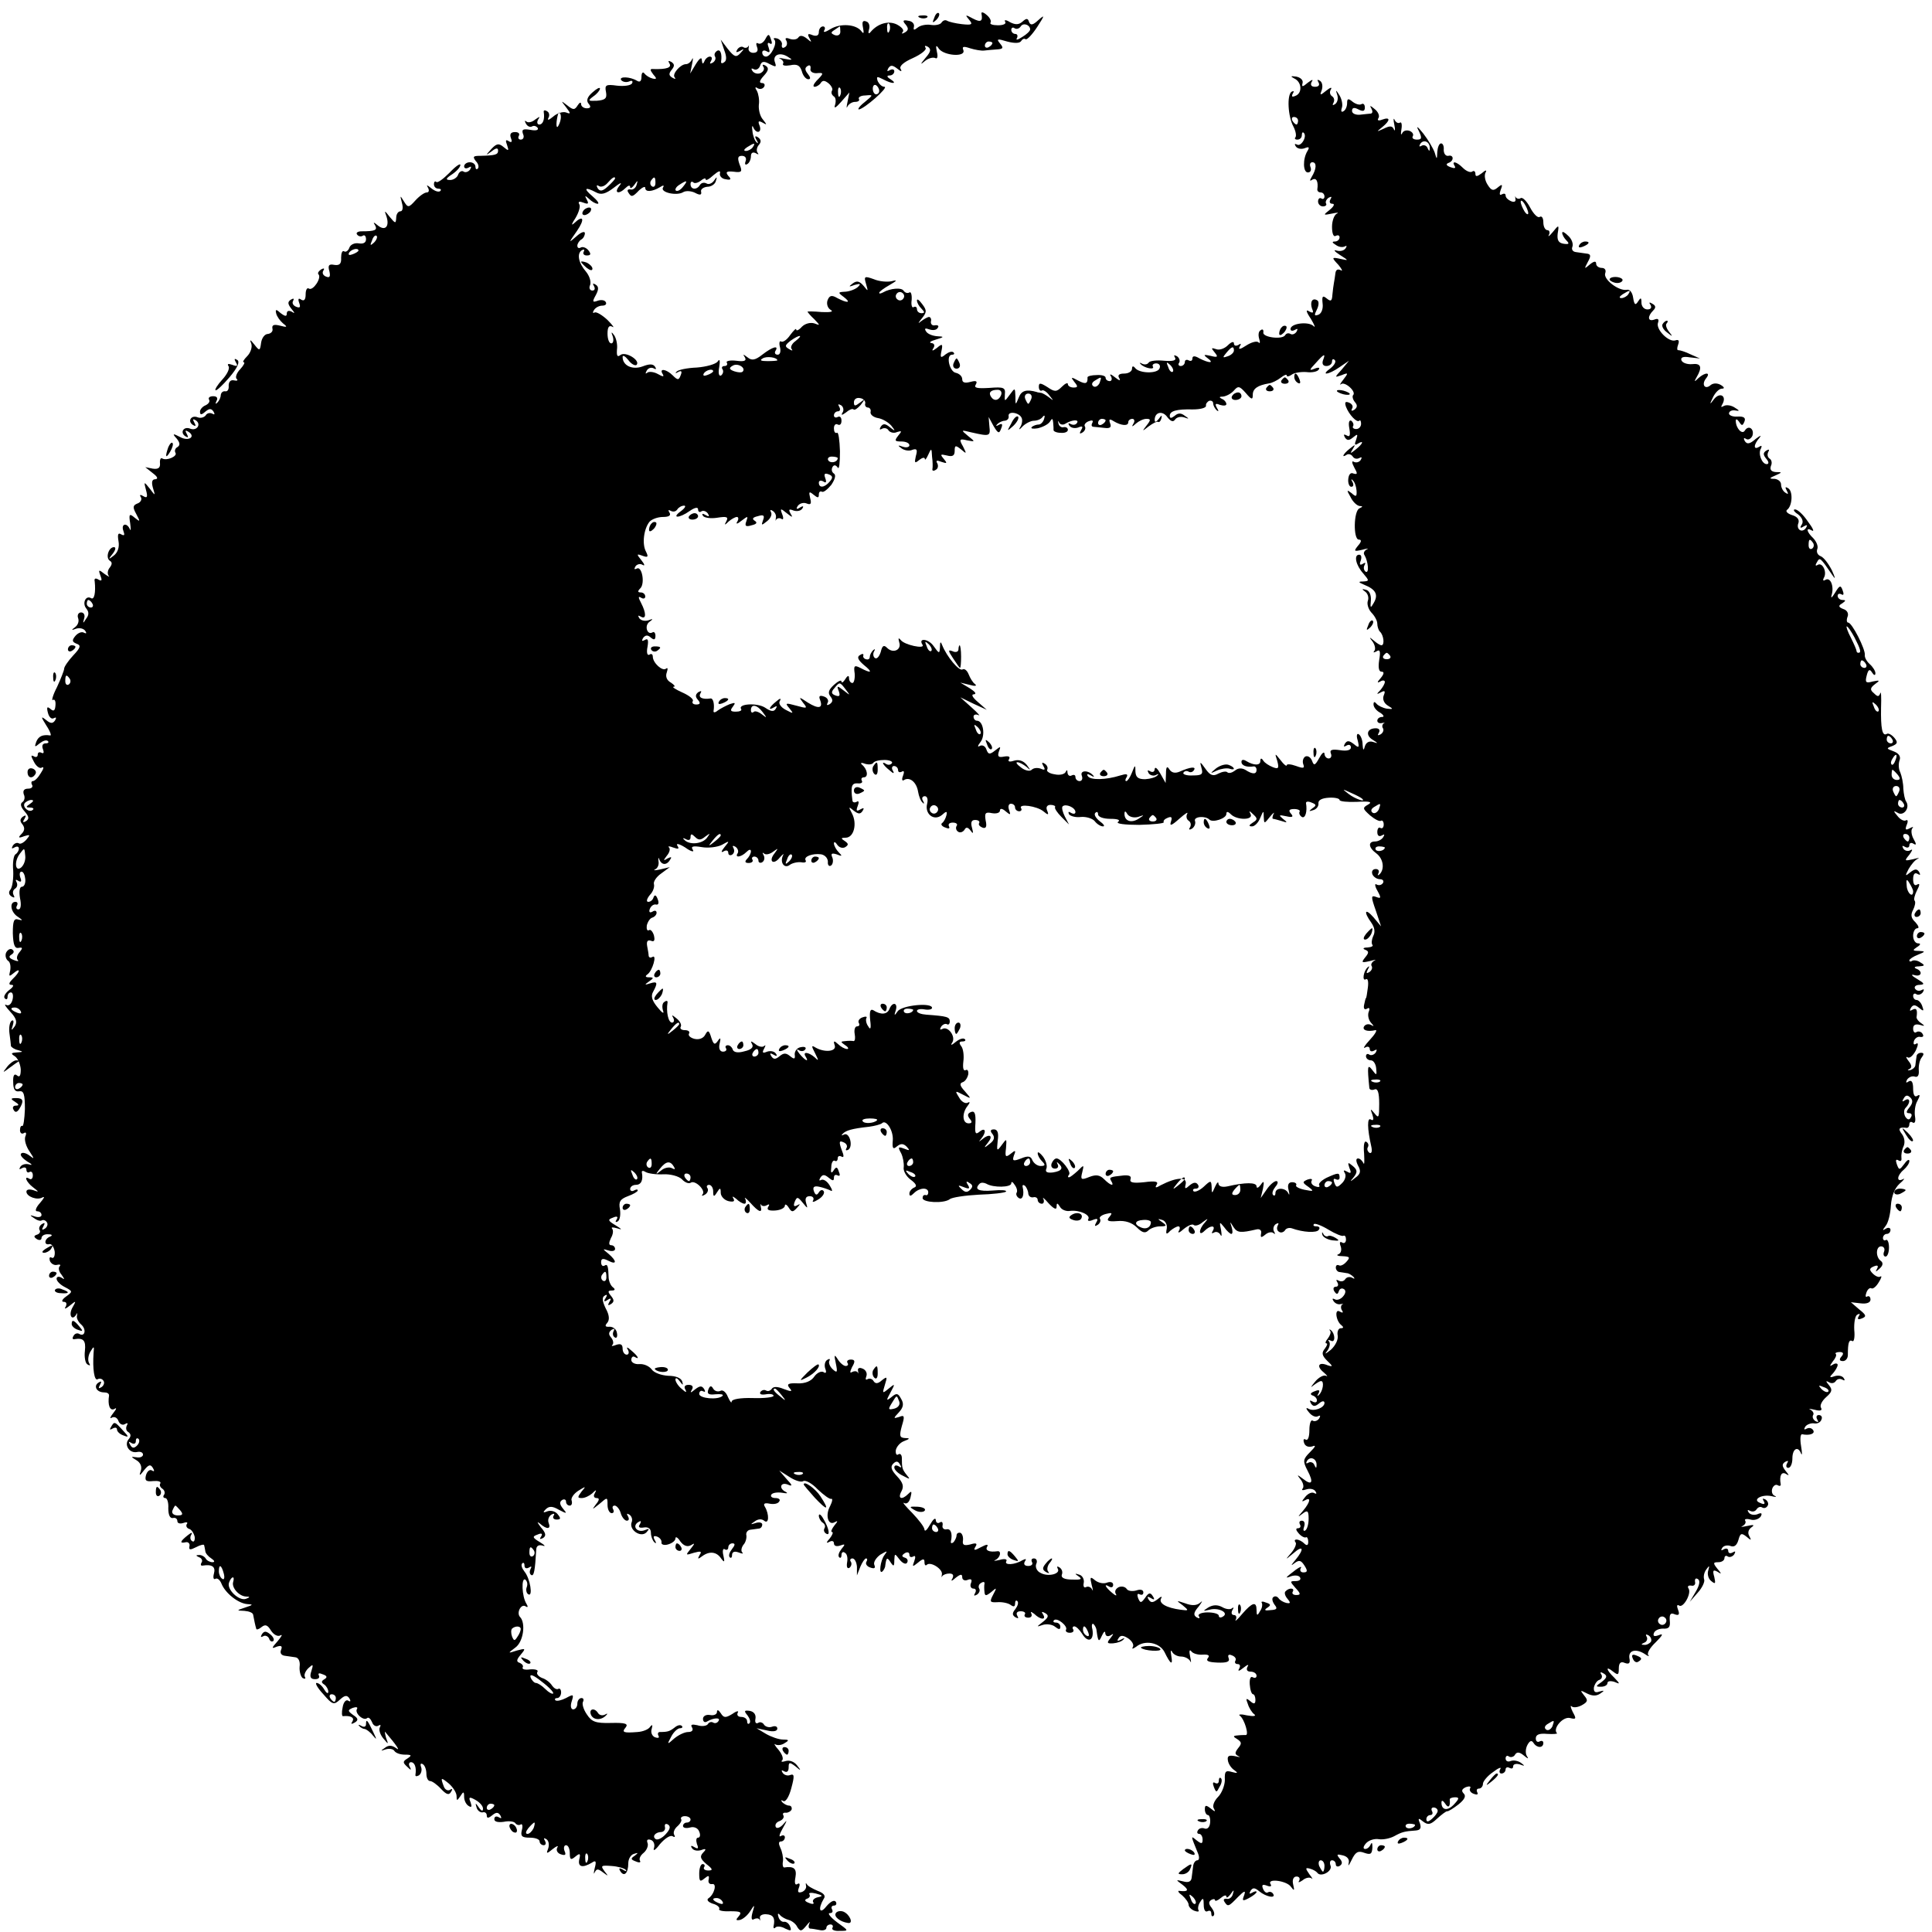 <?xml version="1.0" standalone="no"?>
<!DOCTYPE svg PUBLIC "-//W3C//DTD SVG 20010904//EN"
 "http://www.w3.org/TR/2001/REC-SVG-20010904/DTD/svg10.dtd">
<svg version="1.0" xmlns="http://www.w3.org/2000/svg"
 width="512pt" height="512pt" viewBox="0 0 512 512"
 preserveAspectRatio="xMidYMid meet">
<g transform="translate(0,512) scale(0.1,-0.1)"
fill="#000000" stroke="none">
<path d="M2476 5073 c-6 -14 -5 -15 5 -6 7 7 10 15 7 18 -3 3 -9 -2 -12 -12z"/>
<path d="M2601 5084 c4 -21 -2 -24 -23 -13 -20 11 -21 10 -10 -3 11 -13 8 -15
-19 -12 -17 2 -34 6 -39 9 -5 3 -11 1 -15 -5 -3 -5 -16 -8 -28 -6 -12 2 -28
-1 -35 -7 -10 -8 -12 -7 -10 2 2 8 -5 15 -15 16 -14 3 -16 0 -7 -10 8 -10 8
-15 -2 -21 -7 -4 -10 -4 -6 1 5 5 -2 13 -15 20 -22 11 -51 3 -70 -20 -5 -6 -7
-3 -4 7 3 9 0 19 -7 21 -10 4 -12 -1 -9 -16 3 -15 2 -18 -4 -10 -14 19 -56 22
-82 6 -13 -8 -20 -10 -17 -4 4 6 2 11 -3 11 -6 0 -11 -7 -11 -15 0 -9 -6 -12
-17 -8 -12 5 -14 3 -8 -8 7 -12 6 -12 -7 -1 -10 8 -18 9 -22 3 -4 -6 -14 -7
-23 -4 -10 4 -14 2 -9 -5 3 -6 2 -14 -4 -17 -6 -4 -9 -1 -8 6 2 6 -4 14 -12
17 -8 2 -12 1 -8 -3 9 -9 -9 -45 -22 -45 -6 0 -10 5 -10 11 0 5 5 7 12 3 8 -5
9 -2 5 10 -4 10 -3 15 3 11 6 -4 7 1 3 11 -5 15 -7 15 -15 0 -5 -9 -13 -14
-19 -11 -5 3 -6 -1 -3 -9 4 -10 1 -16 -10 -16 -8 0 -14 6 -12 13 1 6 1 9 -1 4
-3 -4 -9 -5 -13 -2 -5 3 -12 0 -16 -6 -5 -8 -3 -9 7 -4 12 7 12 6 1 -6 -11
-12 -16 -10 -33 11 l-19 25 9 -27 c7 -18 7 -29 0 -33 -5 -4 -9 -3 -8 2 3 20
-2 34 -11 28 -6 -4 -8 -10 -5 -15 3 -5 0 -12 -6 -16 -8 -4 -9 -3 -5 4 4 7 3
12 -3 12 -5 0 -12 -6 -14 -12 -4 -9 -6 -8 -7 2 0 10 -6 6 -16 -10 l-15 -25 5
25 c3 14 3 19 0 13 -3 -7 -10 -13 -16 -13 -15 0 -38 -27 -30 -35 4 -5 1 -5 -6
-1 -10 6 -10 11 -2 21 8 10 8 15 -1 21 -8 4 -9 3 -5 -4 7 -11 -7 -16 -42 -15
-10 1 -10 -2 -1 -14 10 -11 10 -14 -2 -11 -8 2 -17 8 -21 13 -4 6 -8 2 -8 -8
0 -12 -4 -16 -12 -11 -18 11 -48 12 -42 2 4 -5 13 -7 21 -4 8 4 11 1 8 -5 -4
-6 -22 -8 -40 -6 -29 4 -33 2 -29 -17 3 -17 -2 -21 -24 -23 -24 -1 -25 0 -9
12 9 6 17 16 17 20 0 5 -9 0 -20 -10 -14 -12 -17 -22 -10 -30 7 -8 5 -12 -5
-12 -8 0 -15 5 -15 11 0 6 -4 5 -9 -3 -8 -13 -12 -13 -28 0 -17 13 -17 13 -3
-5 13 -17 13 -19 0 -14 -8 3 -24 -2 -34 -11 -11 -9 -16 -11 -13 -4 4 6 3 15
-3 18 -6 4 -10 3 -9 -2 3 -19 -2 -33 -12 -33 -5 0 -7 6 -3 13 6 9 5 9 -8 0 -8
-7 -19 -9 -23 -5 -5 4 -5 1 -1 -6 4 -7 11 -10 16 -7 5 3 11 1 15 -4 3 -6 -5
-8 -20 -5 -19 3 -23 1 -19 -11 4 -8 1 -15 -6 -15 -6 0 -8 5 -5 10 3 6 -1 10
-10 10 -11 0 -15 -5 -11 -16 4 -10 2 -13 -6 -8 -8 5 -9 2 -4 -11 5 -15 4 -16
-9 -5 -13 11 -19 10 -33 -5 -16 -18 -16 -18 1 -6 11 9 17 10 17 2 0 -11 -7
-13 -48 -14 -18 0 -20 -2 -11 -14 7 -7 9 -16 5 -20 -3 -3 -6 -1 -6 5 0 7 -7
12 -15 12 -8 0 -15 -5 -15 -11 0 -5 5 -7 12 -3 7 4 8 3 4 -5 -4 -6 -12 -9 -17
-6 -5 4 -12 0 -15 -8 -2 -7 -12 -14 -21 -14 -13 0 -12 4 5 15 12 8 22 19 22
25 0 5 -13 -4 -29 -21 -16 -16 -32 -28 -35 -24 -3 3 -6 0 -6 -6 0 -7 5 -12 12
-12 6 0 8 -3 5 -6 -4 -4 -14 -1 -24 7 -11 9 -14 10 -9 2 4 -7 3 -13 -3 -13 -6
0 -19 -9 -30 -21 -18 -20 -20 -20 -31 -2 -10 16 -10 16 -5 -4 4 -14 2 -23 -4
-23 -6 0 -11 -8 -11 -17 -1 -16 -2 -16 -17 2 -14 18 -15 18 -9 2 9 -27 -3 -40
-22 -25 -12 10 -14 10 -8 1 7 -13 0 -16 -36 -16 -10 0 -15 -4 -12 -8 3 -5 10
-7 15 -4 5 4 9 -1 9 -9 0 -9 -7 -13 -19 -11 -11 2 -22 -3 -25 -11 -3 -9 -10
-13 -14 -10 -5 3 -8 -5 -8 -17 1 -16 -4 -21 -18 -19 -14 3 -18 -1 -13 -17 3
-14 1 -18 -9 -14 -8 3 -11 10 -7 16 4 6 1 7 -6 3 -7 -5 -10 -10 -7 -13 9 -9
-14 -44 -25 -38 -5 4 -9 -3 -9 -15 0 -14 -4 -19 -12 -14 -7 5 -9 2 -5 -9 4
-11 2 -14 -8 -10 -8 3 -12 10 -8 16 3 6 1 7 -6 3 -9 -6 -9 -11 1 -24 10 -12
10 -14 1 -8 -8 4 -13 2 -13 -5 0 -8 -4 -8 -16 1 -12 11 -15 11 -12 -1 2 -8 10
-19 18 -26 13 -10 11 -11 -8 -6 -16 4 -22 2 -20 -8 2 -7 -4 -13 -12 -14 -8 0
-16 -10 -18 -23 -3 -22 -4 -23 -18 -5 -11 14 -13 14 -8 2 3 -9 -2 -24 -11 -33
-9 -9 -13 -16 -9 -16 4 0 0 -8 -9 -18 -10 -10 -14 -22 -10 -26 5 -4 1 -6 -7
-4 -9 2 -14 -4 -14 -14 1 -10 -3 -16 -9 -15 -6 1 -11 -3 -12 -10 0 -6 -4 -15
-9 -20 -5 -5 -6 -3 -2 5 4 7 1 12 -9 12 -9 0 -14 -4 -11 -9 3 -5 -1 -11 -9
-15 -8 -3 -15 -11 -15 -17 0 -9 4 -9 14 0 11 9 16 9 22 0 4 -7 3 -9 -4 -5 -6
3 -14 1 -17 -5 -4 -5 -13 -8 -21 -5 -17 7 -28 -10 -13 -20 8 -5 9 -3 4 6 -5 9
-4 11 4 6 15 -10 3 -29 -15 -22 -17 7 -28 -10 -13 -20 8 -5 9 -3 4 6 -5 9 -4
11 4 6 21 -13 1 -27 -22 -14 -19 10 -21 9 -9 -4 9 -11 10 -18 2 -23 -6 -3 -8
-10 -5 -15 6 -9 -23 -22 -35 -15 -4 3 -7 -3 -6 -13 1 -12 -5 -16 -19 -14 l-20
4 20 -16 c12 -9 15 -15 7 -16 -9 0 -11 -7 -7 -22 7 -23 7 -23 -8 -3 -16 20
-16 19 -10 -4 5 -18 3 -22 -7 -16 -8 5 -11 4 -7 -2 4 -6 0 -14 -8 -17 -13 -5
-14 -10 -4 -28 11 -21 11 -22 -4 -10 -14 12 -16 10 -12 -15 2 -15 2 -22 -1
-15 -8 18 -24 14 -17 -5 4 -11 3 -14 -6 -9 -8 5 -10 0 -7 -18 3 -16 -2 -30
-12 -38 -15 -12 -16 -11 -3 5 7 9 9 17 3 17 -14 0 -23 -28 -11 -36 7 -4 6 -10
0 -18 -6 -7 -7 -17 -3 -22 4 -4 -1 -2 -11 5 -15 12 -17 12 -11 -4 5 -13 4 -16
-5 -11 -8 5 -12 3 -10 -5 3 -29 -1 -50 -10 -44 -14 8 -24 -14 -12 -28 7 -9 7
-17 -1 -27 -8 -13 -9 -13 -5 1 3 9 -1 16 -8 16 -7 0 -11 -7 -8 -15 3 -8 0 -18
-8 -24 -11 -8 -10 -9 3 -4 10 3 20 0 24 -6 4 -6 3 -8 -3 -5 -6 4 -16 0 -23 -8
-10 -12 -9 -16 3 -21 12 -4 11 -10 -9 -31 -13 -14 -24 -30 -24 -35 0 -5 -9
-27 -19 -49 -11 -21 -15 -37 -11 -34 5 3 8 -3 7 -14 -1 -15 -5 -17 -13 -10 -9
8 -11 5 -7 -10 3 -12 10 -18 16 -14 6 3 7 1 3 -6 -6 -9 -12 -9 -24 1 -14 11
-14 9 1 -15 10 -15 14 -27 10 -26 -20 3 -31 -2 -37 -17 -5 -14 -4 -15 9 -4 9
7 18 10 22 6 3 -3 1 -6 -6 -6 -8 0 -11 -6 -7 -16 3 -8 2 -12 -4 -9 -6 3 -10 1
-10 -5 0 -6 -5 -8 -11 -4 -8 4 -7 0 1 -15 6 -12 16 -19 21 -15 6 3 5 -3 -3
-15 -7 -12 -16 -21 -21 -21 -4 0 -5 -5 -2 -10 3 -5 -1 -10 -10 -10 -11 0 -15
-5 -12 -15 4 -8 2 -17 -4 -21 -6 -4 -4 -13 6 -24 12 -14 13 -20 4 -26 -8 -5
-10 -3 -4 6 5 9 4 11 -4 6 -8 -6 -9 -12 -2 -20 7 -9 7 -17 -2 -26 -10 -10 -8
-12 7 -6 16 5 17 4 6 -9 -7 -8 -16 -13 -20 -10 -5 3 -12 0 -16 -6 -4 -8 -3 -9
4 -5 7 4 12 3 12 -3 0 -5 -4 -12 -9 -15 -5 -3 -8 -23 -6 -43 1 -21 -2 -43 -7
-50 -6 -7 -5 -14 3 -19 7 -4 9 -3 5 4 -3 6 -2 13 4 17 6 4 7 11 4 17 -4 7 -2
8 4 4 8 -5 10 -2 6 8 -3 9 -2 16 3 16 5 0 9 -9 10 -20 1 -11 -3 -20 -9 -20 -6
0 -8 -12 -5 -30 4 -18 2 -30 -4 -30 -6 0 -7 5 -4 10 3 6 1 10 -4 10 -17 0 -13
-28 7 -40 13 -9 13 -10 1 -7 -12 4 -15 -3 -15 -36 1 -31 5 -41 15 -39 11 2 12
0 3 -11 -7 -8 -9 -17 -5 -21 4 -4 -1 -4 -11 0 -12 5 -14 9 -6 14 8 5 8 10 2
14 -5 3 -12 -1 -16 -9 -3 -8 0 -17 5 -21 6 -3 8 -15 6 -26 -4 -16 -3 -17 9 -7
19 16 18 4 -2 -15 -11 -11 -12 -16 -3 -16 7 0 4 -6 -7 -14 -10 -8 -16 -18 -11
-22 4 -4 7 -2 7 4 0 7 4 12 9 12 5 0 7 -9 4 -20 -3 -11 -10 -17 -17 -13 -6 3
-1 -5 11 -18 17 -18 19 -28 12 -39 -9 -12 -10 -12 -5 3 3 10 2 15 -3 12 -5 -3
-8 -18 -6 -33 2 -15 4 -30 4 -34 1 -3 9 -9 19 -11 14 -4 14 -5 -3 -6 -16 -1
-17 -3 -6 -10 8 -5 15 -21 16 -35 0 -17 -3 -22 -10 -16 -7 6 -11 0 -10 -18 0
-19 5 -26 16 -24 12 2 15 -8 15 -47 -1 -27 -4 -47 -7 -45 -3 2 -6 -3 -6 -11 0
-8 5 -11 10 -8 6 4 8 0 4 -9 -3 -9 2 -26 11 -39 13 -20 14 -22 1 -12 -9 7 -19
10 -23 6 -4 -4 4 -13 16 -21 13 -7 15 -11 6 -8 -10 3 -20 0 -24 -6 -4 -7 -3
-8 4 -4 7 4 12 2 12 -4 0 -6 4 -9 8 -6 5 3 9 -1 9 -9 0 -8 -4 -12 -9 -9 -16
10 -8 -9 9 -22 17 -13 17 -14 1 -8 -10 3 -18 2 -18 -4 0 -13 29 -24 43 -15 7
3 3 -3 -7 -15 -11 -12 -14 -22 -8 -22 7 0 12 -4 12 -10 0 -5 -8 -7 -17 -4 -15
5 -15 4 -3 -4 8 -6 17 -9 21 -6 4 2 10 0 13 -5 4 -5 1 -13 -5 -17 -8 -5 -9 -3
-4 6 5 9 4 11 -4 6 -6 -4 -9 -11 -6 -16 3 -4 0 -10 -7 -12 -9 -3 -9 -6 0 -12
7 -4 12 -2 12 3 0 6 8 11 18 10 10 0 12 -3 5 -6 -16 -6 -17 -24 -2 -20 6 1 12
-8 14 -20 1 -12 -3 -19 -8 -16 -5 3 -7 0 -5 -8 3 -8 12 -13 19 -11 8 2 11 0 7
-4 -4 -4 -2 -14 5 -22 9 -13 9 -14 0 -8 -7 4 -13 3 -13 -3 0 -6 10 -16 22 -22
21 -11 21 -12 3 -25 -11 -8 -13 -14 -6 -14 7 0 9 -5 5 -13 -5 -7 0 -6 11 3 17
14 18 14 6 -7 -10 -20 1 -35 12 -15 2 4 2 2 1 -5 -2 -6 4 -17 11 -23 15 -13
10 -34 -5 -25 -5 3 -12 1 -15 -5 -4 -6 -3 -10 2 -9 24 4 31 -3 28 -31 -2 -16
1 -33 7 -36 7 -4 8 -3 4 4 -4 7 -2 20 3 29 10 17 11 16 9 -2 -3 -43 2 -76 11
-70 5 3 12 1 15 -4 4 -5 1 -13 -5 -17 -8 -5 -9 -3 -4 6 5 9 4 11 -4 6 -14 -9
-5 -26 15 -26 8 0 13 -3 13 -8 -4 -25 2 -42 14 -36 7 5 6 0 -3 -11 -8 -10 -10
-16 -4 -12 7 4 15 0 18 -9 3 -8 11 -12 17 -8 7 4 9 3 5 -4 -3 -6 -2 -14 4 -17
7 -5 8 -11 1 -19 -13 -15 2 -38 22 -34 9 2 16 -1 16 -7 0 -5 -8 -9 -17 -7 -16
2 -16 2 0 -8 10 -6 15 -17 11 -28 -5 -14 -3 -14 9 2 12 15 17 16 23 6 5 -8 4
-11 -2 -7 -6 4 -13 -2 -16 -12 -4 -15 0 -18 19 -16 13 1 21 -1 19 -6 -3 -4 -1
-10 5 -14 6 -4 8 -11 5 -16 -4 -5 -2 -9 3 -9 5 0 9 -12 8 -27 0 -17 4 -27 12
-26 7 2 12 -2 12 -8 0 -6 7 -8 16 -5 8 3 13 2 9 -3 -3 -5 0 -11 7 -13 6 -2 12
-12 14 -21 1 -9 -2 -15 -7 -11 -5 3 -6 11 -2 17 4 7 0 6 -10 -2 -20 -16 -22
-22 -4 -18 6 1 11 -4 9 -11 -2 -10 2 -10 18 -2 11 6 21 8 21 5 1 -3 2 -10 3
-15 0 -6 8 -15 16 -20 9 -6 10 -10 3 -10 -6 0 -15 4 -18 10 -3 5 -12 10 -18 9
-9 0 -8 -2 1 -6 6 -2 10 -9 6 -14 -3 -5 -2 -9 3 -8 25 4 35 -3 30 -21 -3 -11
-1 -17 4 -14 5 3 12 -3 16 -13 10 -25 44 -52 68 -54 17 -1 16 -2 -5 -9 -24 -8
-24 -8 -2 -9 12 -1 23 -5 23 -11 1 -5 3 -14 4 -20 1 -5 3 -13 4 -16 0 -4 7 -2
14 4 10 8 16 6 25 -9 7 -11 18 -17 25 -13 7 4 3 -3 -7 -15 -17 -19 -17 -21 -3
-15 12 4 16 2 12 -8 -4 -9 1 -15 10 -16 8 -1 21 -3 28 -4 8 -1 13 -11 11 -25
-1 -12 3 -26 8 -30 6 -3 9 -2 6 3 -3 5 1 15 9 23 13 12 14 11 8 -8 -5 -15 -2
-21 10 -21 9 0 13 4 10 10 -3 6 1 7 10 3 12 -4 13 -8 5 -13 -9 -5 -9 -9 -1
-14 6 -4 11 -13 11 -19 0 -7 -5 -4 -11 6 -5 9 -14 17 -20 17 -5 0 3 -14 18
-30 24 -28 28 -29 44 -14 13 12 19 12 25 3 4 -7 3 -10 -3 -6 -6 4 -13 -4 -15
-18 -3 -13 -2 -24 1 -23 21 2 31 -4 25 -14 -5 -7 -3 -8 6 -3 10 6 10 11 -4 20
-15 11 -15 13 -1 19 9 3 14 2 11 -3 -7 -11 18 -33 27 -24 4 3 9 -2 13 -11 3
-9 11 -13 17 -9 5 3 7 2 4 -4 -4 -6 0 -19 8 -29 15 -18 15 -18 8 1 -3 11 -4
18 -2 15 30 -35 41 -52 29 -43 -11 8 -20 9 -30 1 -12 -8 -12 -9 2 -4 10 3 20
1 23 -4 4 -6 16 -10 28 -10 18 0 19 -2 7 -10 -13 -8 -13 -11 -1 -22 10 -10 12
-10 7 0 -4 6 -2 12 3 12 10 0 15 -14 12 -33 -1 -5 3 -5 9 -2 6 4 9 14 6 22 -3
8 -1 11 4 8 6 -3 10 -15 10 -26 0 -10 4 -19 10 -19 5 0 18 -9 29 -21 14 -15
21 -17 26 -8 5 7 4 10 -2 6 -6 -4 -14 0 -17 9 -9 24 -8 25 14 7 11 -10 20 -24
20 -33 0 -13 1 -13 10 0 8 13 10 13 10 -2 0 -9 5 -20 12 -24 8 -5 9 -2 5 10
-6 14 -3 15 13 6 11 -6 20 -16 20 -23 0 -8 -4 -7 -11 3 -9 13 -10 13 -6 0 2
-8 10 -14 16 -13 6 2 11 -2 11 -8 0 -8 4 -8 14 0 11 9 16 9 22 0 4 -8 3 -9 -4
-5 -7 4 -12 2 -12 -5 0 -7 10 -9 25 -7 14 3 28 1 31 -4 3 -4 9 -6 14 -3 4 3 6
-4 3 -15 -4 -16 0 -20 21 -20 14 0 26 -4 26 -10 0 -5 5 -10 11 -10 5 0 7 5 3
12 -4 7 -3 8 4 4 6 -4 8 -14 5 -24 -6 -15 -5 -16 12 -2 10 8 16 10 12 4 -4 -7
0 -15 9 -18 12 -4 15 -2 10 9 -3 8 -1 15 4 15 6 0 10 -10 10 -21 0 -18 3 -19
15 -9 12 10 14 8 10 -8 -4 -20 9 -23 34 -8 10 7 12 3 7 -15 -3 -13 -3 -18 0
-11 5 10 9 10 22 0 15 -11 15 -11 4 3 -11 15 -9 16 18 14 17 -1 34 -6 38 -10
4 -5 1 -5 -7 0 -10 6 -12 4 -7 -4 10 -16 21 -5 21 21 0 12 7 23 15 25 12 4 12
3 2 -5 -11 -7 -11 -10 3 -15 9 -4 14 -3 11 2 -3 5 1 14 10 21 8 7 13 19 10 26
-3 8 0 11 9 8 8 -3 11 -13 8 -22 -3 -9 4 -5 16 11 13 15 27 24 33 21 6 -4 8
-2 5 3 -4 6 0 16 8 23 8 7 13 16 10 19 -2 4 2 8 10 8 8 0 15 -4 15 -9 0 -4 -4
-8 -10 -8 -5 0 -10 -4 -10 -9 0 -5 8 -7 19 -4 11 3 21 -2 24 -11 4 -9 2 -16
-3 -16 -5 0 -6 -7 -3 -17 5 -12 3 -14 -7 -8 -8 5 -11 4 -6 -3 4 -6 14 -8 24
-5 13 5 15 3 5 -7 -9 -10 -7 -16 9 -30 17 -13 18 -17 5 -17 -9 0 -14 4 -11 9
3 4 1 8 -4 8 -5 0 -9 -11 -9 -25 0 -21 2 -23 14 -13 11 9 13 8 11 -3 -2 -8 2
-13 9 -12 14 3 6 -28 -10 -38 -5 -4 0 -10 12 -14 12 -3 19 -10 17 -14 -3 -4
10 -7 29 -6 27 0 32 -2 23 -13 -9 -10 -8 -12 3 -10 8 2 20 12 27 23 12 19 13
19 6 -4 -4 -15 -2 -21 4 -17 6 3 12 3 15 -1 2 -5 2 -3 1 4 -2 6 6 11 17 10 18
-1 24 -10 19 -32 -1 -5 2 -7 5 -3 4 4 16 3 26 -3 15 -7 17 -6 13 5 -3 9 -11
14 -16 13 -6 -1 -13 5 -15 13 -3 9 -1 11 4 5 4 -5 15 -11 23 -13 8 -2 19 -10
23 -19 8 -12 11 -12 24 4 8 10 12 12 8 6 -3 -7 -3 -13 2 -14 4 0 16 -2 26 -4
9 -2 17 1 17 6 0 5 5 9 11 9 5 0 8 -4 5 -9 -3 -5 6 -9 19 -8 25 0 25 0 -7 23
-17 13 -26 24 -19 24 7 0 9 4 6 10 -3 5 -1 10 5 10 6 0 8 5 5 10 -4 6 -14 1
-25 -12 -18 -23 -23 -7 -7 20 6 8 0 15 -16 21 -14 6 -27 13 -29 18 -3 4 -3 3
-2 -4 2 -6 -3 -14 -11 -17 -10 -3 -12 0 -8 11 4 10 2 14 -4 10 -6 -4 -8 3 -5
18 4 23 -4 30 -30 26 -3 0 -5 7 -3 17 1 9 -2 25 -7 35 -5 11 -5 17 2 17 5 0
10 5 10 11 0 5 -5 7 -11 3 -6 -3 -3 6 6 22 11 19 12 23 2 11 -8 -10 -18 -14
-21 -9 -3 6 1 13 10 16 8 3 13 10 10 15 -3 5 0 8 7 7 6 0 13 4 15 9 1 6 -2 10
-7 10 -5 0 -13 4 -18 9 -4 5 -3 7 3 3 6 -3 15 11 21 34 9 33 8 39 -3 35 -7 -3
-16 0 -20 6 -4 7 -3 8 4 4 7 -4 12 -1 12 10 0 14 2 15 18 3 15 -13 16 -12 4 3
-8 10 -20 14 -30 11 -9 -3 -14 -2 -9 2 4 5 -1 17 -10 28 -10 11 -13 18 -8 14
6 -3 17 -2 25 4 12 7 11 9 -5 9 -11 0 -31 7 -45 15 l-25 15 28 -6 c16 -4 27
-2 27 5 0 6 -6 8 -14 5 -8 -3 -17 0 -21 5 -3 6 -11 9 -16 5 -6 -3 -9 2 -7 11
2 11 -4 19 -15 21 -15 2 -16 0 -6 -12 6 -8 9 -17 5 -21 -3 -3 -6 -1 -6 5 0 7
-7 12 -16 12 -8 0 -12 5 -9 11 4 6 -3 5 -14 -3 -18 -11 -23 -11 -31 2 -6 9
-10 10 -10 3 0 -6 -8 -10 -18 -8 -11 2 -19 -3 -19 -10 0 -8 5 -11 11 -7 17 10
37 11 30 1 -3 -5 -9 -7 -14 -4 -5 3 -11 1 -14 -4 -3 -5 -16 -7 -28 -3 -14 3
-19 2 -14 -6 4 -7 0 -12 -10 -12 -10 0 -26 -8 -37 -17 -19 -17 -20 -17 -8 5 6
12 17 22 23 22 6 0 8 3 5 6 -4 4 -12 2 -19 -4 -13 -10 -18 -12 -39 -12 -5 0
-7 -4 -4 -10 3 -5 0 -7 -9 -4 -8 3 -12 13 -9 22 3 11 2 13 -4 6 -4 -7 -19 -13
-33 -14 -38 -3 -43 -1 -32 12 8 10 -1 13 -39 12 -41 -1 -51 3 -64 23 -9 13
-13 28 -10 33 3 6 1 10 -4 10 -6 0 -11 -7 -11 -15 0 -8 -5 -15 -11 -15 -6 0
-8 9 -4 21 6 19 5 20 -15 9 -12 -6 -24 -9 -28 -6 -3 3 -1 6 5 6 5 0 10 7 10
15 0 8 -4 12 -8 9 -4 -2 -11 2 -16 9 -4 7 -16 17 -26 20 -10 4 -16 11 -13 16
4 5 -5 8 -19 7 -13 -2 -22 0 -20 5 3 4 -1 9 -7 12 -10 3 -10 8 2 22 14 17 13
17 -10 11 -25 -8 -25 -8 -4 8 21 15 28 65 12 81 -10 11 3 36 15 28 6 -4 7 -1
2 7 -12 19 -14 70 -3 64 5 -4 7 -12 4 -20 -3 -7 -1 -16 4 -19 13 -8 5 42 -10
60 -7 9 -10 18 -6 22 3 3 6 1 6 -6 0 -7 5 -9 12 -5 6 4 8 3 4 -4 -3 -6 -3 -13
2 -16 7 -4 10 13 13 66 0 11 6 15 17 12 9 -3 6 1 -7 9 -20 12 -21 15 -7 20 11
5 15 3 10 -5 -5 -7 -3 -8 5 -4 9 6 8 13 -6 29 -9 12 -11 16 -3 10 19 -17 31
-16 24 1 -3 8 0 17 7 22 7 4 10 3 6 -3 -3 -5 0 -10 8 -10 11 0 12 3 3 14 -6 8
-18 11 -27 8 -12 -5 -13 -3 -5 5 9 9 18 9 35 -1 21 -11 23 -11 11 3 -9 11 -10
18 -2 23 5 3 10 1 10 -4 0 -6 4 -11 10 -11 5 0 7 6 5 13 -3 6 5 18 17 26 21
13 22 13 9 -2 -11 -15 -11 -17 1 -17 8 0 20 6 27 12 11 11 13 11 7 0 -4 -6 -2
-12 5 -12 8 0 8 -5 -2 -17 -11 -15 -10 -14 9 1 22 19 22 19 22 -2 0 -12 5 -22
11 -22 5 0 7 4 4 10 -3 5 -2 10 4 10 5 0 13 -9 16 -20 3 -11 11 -20 16 -20 6
0 7 5 3 12 -4 7 -3 8 4 4 6 -4 9 -13 6 -20 -8 -20 24 -42 39 -27 9 10 8 11 -4
6 -20 -8 -35 10 -18 21 8 5 9 3 5 -5 -6 -8 -2 -11 10 -9 12 2 19 -3 19 -14 0
-9 4 -20 9 -25 5 -5 6 -2 1 6 -5 9 -3 12 6 9 8 -3 13 -10 12 -16 -1 -5 7 -8
17 -5 11 3 20 10 20 16 0 6 6 3 13 -8 9 -12 19 -15 28 -10 11 7 11 5 -1 -10
-14 -17 -13 -17 9 -10 18 5 22 4 15 -6 -6 -11 -5 -12 7 -3 19 14 38 12 50 -6
9 -12 10 -10 6 8 -3 12 -1 20 4 16 5 -3 9 0 9 5 0 6 5 11 11 11 8 0 7 -5 -1
-15 -7 -9 -10 -18 -6 -22 3 -3 6 -1 6 6 0 8 6 11 17 7 10 -4 14 -4 10 0 -4 4
-2 13 3 20 6 6 9 18 8 25 -2 7 3 14 10 15 6 1 17 2 22 3 6 0 10 5 10 11 0 5
-8 7 -17 4 -15 -5 -15 -4 -3 4 9 7 19 7 25 2 13 -11 14 17 2 37 -5 8 -1 11 13
8 11 -2 22 0 25 6 4 5 -1 9 -10 9 -9 0 -14 4 -11 9 3 5 16 7 29 5 12 -2 16 -2
10 2 -20 9 -15 27 4 20 14 -6 14 -3 -3 15 l-19 22 27 -17 c15 -10 32 -15 37
-11 6 3 23 -6 38 -22 16 -15 32 -27 36 -25 4 1 3 -7 -3 -19 -14 -25 -5 -53 12
-43 9 5 9 3 -1 -9 -7 -9 -10 -17 -6 -17 4 0 1 -8 -6 -17 -10 -11 -10 -14 -1
-9 7 4 12 2 12 -4 0 -7 7 -9 16 -6 14 5 15 4 4 -9 -7 -9 -10 -18 -6 -22 3 -3
6 -1 6 6 0 7 4 10 9 6 6 -3 8 -14 6 -25 -2 -12 0 -18 6 -15 5 4 7 11 4 16 -4
5 -1 9 4 9 6 0 11 -10 12 -22 l0 -23 9 23 c5 12 12 22 15 22 4 0 4 -4 1 -9 -3
-5 1 -12 10 -15 11 -4 15 -2 11 7 -3 7 5 19 16 27 19 11 20 11 11 -1 -11 -14
-16 -54 -5 -43 3 3 7 10 7 15 3 22 5 23 14 9 8 -12 10 -12 10 5 1 19 1 19 14
2 8 -10 17 -14 20 -8 3 5 1 11 -6 13 -9 3 -9 6 0 12 7 4 12 2 12 -4 0 -6 4 -8
10 -5 6 4 7 -1 3 -12 -6 -16 -5 -16 10 -4 13 11 17 11 17 1 0 -8 3 -10 6 -7
10 10 44 -12 40 -26 -1 -6 -1 -9 1 -4 3 4 11 7 19 7 10 0 12 -5 8 -13 -5 -8
-2 -8 9 2 13 10 17 10 17 1 0 -7 7 -10 14 -7 10 4 13 1 9 -9 -3 -7 0 -14 7
-14 6 0 8 -5 4 -12 -4 -7 -3 -8 5 -4 6 4 9 11 6 16 -3 5 -1 12 5 15 6 4 10 3
9 -2 -1 -4 -1 -14 0 -22 1 -11 4 -11 18 0 15 13 15 12 5 -7 -10 -19 -9 -21 11
-20 12 1 28 -2 35 -7 8 -6 12 -5 12 3 0 8 3 10 6 7 4 -4 1 -13 -5 -21 -9 -11
-9 -16 0 -22 8 -4 9 -3 5 4 -4 7 -1 12 9 12 9 0 14 -4 11 -8 -3 -5 1 -9 9 -9
8 0 11 5 8 11 -3 6 0 5 8 -1 16 -16 33 -17 23 -1 -5 7 -3 8 6 3 10 -6 9 -11
-6 -23 -18 -14 -18 -14 0 -8 10 3 25 1 32 -5 10 -8 14 -8 14 0 0 6 -5 11 -12
11 -6 0 -8 3 -5 6 8 9 38 -16 32 -25 -2 -4 2 -8 10 -8 8 0 12 4 9 9 -3 4 -1 8
3 8 5 0 14 -9 21 -20 15 -25 32 -18 27 12 -3 11 -1 17 3 14 4 -4 8 -12 8 -17
4 -30 6 -32 14 -14 5 11 9 14 9 7 1 -8 6 -10 14 -6 9 6 9 5 0 -7 -11 -13 -9
-15 7 -14 11 1 23 5 27 10 5 4 2 5 -6 0 -9 -5 -12 -4 -7 3 5 9 12 9 26 0 10
-7 16 -17 12 -23 -3 -6 0 -5 9 1 23 19 62 11 75 -14 16 -33 23 -37 18 -10 -2
12 -2 17 2 11 3 -7 14 -13 24 -13 10 0 21 -6 24 -12 3 -7 3 -2 0 12 -3 14 -2
20 3 14 4 -6 18 -10 30 -9 15 1 20 -2 14 -9 -6 -8 2 -11 25 -12 25 -1 34 2 30
12 -3 8 0 11 9 7 8 -3 12 -9 9 -14 -3 -5 0 -9 6 -9 6 0 8 -5 4 -12 -5 -8 0 -7
11 2 11 9 16 10 11 3 -4 -8 -1 -13 8 -13 9 0 16 -5 16 -11 0 -5 -4 -7 -10 -4
-6 4 -9 -5 -8 -19 1 -15 5 -26 9 -26 3 0 6 -7 6 -15 0 -11 -4 -12 -14 -3 -11
9 -12 7 -6 -8 3 -10 11 -23 17 -27 6 -5 -2 -6 -19 -3 -16 4 -25 3 -19 -1 12
-9 25 -53 15 -51 -3 0 -13 0 -21 -1 -13 -1 -13 -3 -1 -10 12 -8 12 -12 2 -24
-9 -12 -9 -16 1 -21 7 -3 3 -3 -9 0 -16 3 -21 1 -19 -11 1 -9 9 -21 17 -26 11
-8 9 -9 -6 -5 -17 5 -20 2 -19 -21 0 -14 -8 -35 -18 -45 -10 -10 -16 -24 -11
-31 5 -9 3 -9 -8 0 -13 10 -16 10 -16 -2 0 -8 4 -15 8 -15 4 0 7 -9 6 -20 -1
-12 -7 -18 -14 -16 -7 3 -15 1 -18 -4 -4 -6 -2 -10 3 -10 5 0 9 -7 9 -15 0
-12 -3 -12 -16 -2 -16 13 -16 14 4 -35 4 -10 3 -18 -2 -18 -5 0 -10 -7 -11
-15 -1 -8 -3 -22 -4 -31 -1 -10 -8 -14 -22 -10 -21 5 -21 5 -2 -9 18 -14 15
-19 -9 -16 -5 1 -2 -5 8 -12 9 -8 17 -19 17 -25 0 -5 7 -13 16 -16 8 -3 13 -2
10 2 -2 4 -1 14 5 22 7 12 9 10 9 -8 0 -13 4 -20 10 -17 6 3 10 1 10 -6 0 -7
3 -9 6 -6 4 4 1 13 -5 21 -8 10 -9 16 -1 21 5 3 10 3 10 -1 0 -3 7 -1 15 6 8
7 15 9 15 4 0 -5 5 -2 11 6 9 13 10 13 6 0 -2 -8 -10 -14 -16 -12 -7 1 -10 -2
-6 -8 9 -14 11 -13 36 13 17 17 21 18 16 4 -6 -15 -4 -16 13 -7 11 6 20 13 20
16 0 3 -5 2 -12 -2 -7 -4 -8 -3 -4 5 6 9 11 9 23 -1 18 -15 45 -20 37 -7 -3 5
-9 7 -14 4 -4 -3 -10 2 -13 10 -4 10 -1 12 10 8 10 -4 14 -2 10 4 -10 16 43 9
54 -7 9 -12 10 -11 6 6 -3 13 1 21 9 21 7 0 10 -5 7 -11 -4 -6 0 -5 9 1 8 7
19 9 24 5 4 -4 2 1 -6 11 -11 16 -11 18 1 15 8 -2 17 -7 20 -11 9 -13 41 4 35
19 -3 8 -1 14 4 14 6 0 10 -5 10 -11 0 -5 5 -7 10 -4 8 5 8 11 0 20 -9 11 -7
12 9 8 12 -3 18 -11 15 -21 -2 -10 1 -5 8 9 10 21 17 25 33 19 17 -6 21 -4 22
14 0 11 -1 15 -4 9 -3 -7 -9 -13 -15 -13 -6 0 -6 6 2 15 7 8 22 13 34 11 11
-2 30 2 41 8 20 11 27 13 57 15 12 1 15 6 11 19 -6 14 -4 15 8 5 13 -10 20 -9
37 7 12 11 24 20 27 20 3 -1 17 8 30 18 16 13 21 22 14 29 -7 7 -5 12 6 17 9
3 14 2 11 -3 -3 -5 1 -12 10 -15 8 -3 12 -2 9 4 -3 6 -1 10 4 10 6 0 11 6 11
13 0 6 12 21 27 31 14 11 23 14 19 8 -4 -7 -2 -12 3 -12 6 0 11 5 11 11 0 5 5
7 10 4 6 -3 10 -2 10 4 0 6 8 8 18 5 13 -5 14 -4 3 4 -8 6 -20 8 -28 5 -7 -3
-13 0 -13 7 0 6 4 9 9 5 5 -3 13 -1 16 5 5 8 12 7 23 -2 12 -10 14 -10 8 -1
-4 7 -3 20 2 29 6 11 11 13 16 5 9 -14 26 -14 26 0 0 5 -4 7 -10 4 -5 -3 -10
0 -10 8 0 10 9 14 30 12 17 -1 29 0 26 2 -12 12 16 45 35 40 16 -4 17 -2 7 16
-6 12 -7 19 -3 15 4 -4 16 -3 27 3 16 9 17 13 6 26 -11 14 -11 15 8 5 14 -7
25 -7 35 0 12 8 11 9 -3 5 -11 -4 -15 0 -14 11 2 9 8 18 14 20 7 2 9 9 6 14
-5 7 -2 8 6 3 10 -6 9 -11 -5 -22 -17 -12 -17 -13 -2 -13 9 0 17 4 17 10 0 5
8 6 18 3 16 -7 16 -6 0 11 -22 21 -24 33 -3 16 13 -10 15 -9 15 8 0 15 5 20
16 15 11 -4 15 -1 12 13 -3 21 18 26 42 10 8 -6 12 -6 8 -2 -4 5 5 20 20 34
18 18 21 24 9 19 -13 -5 -17 -3 -14 5 2 7 13 12 24 12 16 -1 20 4 18 22 -1 16
2 21 13 16 11 -4 14 -1 9 12 -4 10 -3 15 3 11 11 -7 33 32 25 45 -4 6 -1 9 7
8 7 -2 12 3 10 10 -1 8 2 11 8 7 6 -4 4 -16 -6 -33 l-16 -27 21 24 c12 13 20
30 17 36 -2 7 0 18 6 26 8 11 9 11 5 -3 -3 -9 0 -22 8 -28 11 -9 12 -7 8 11
-5 17 -3 20 8 14 12 -8 12 -6 0 8 -12 15 -11 17 3 17 9 0 16 5 16 11 0 5 4 8
9 4 5 -3 13 0 17 6 4 8 3 9 -4 5 -7 -4 -12 -2 -12 4 0 6 -5 8 -12 4 -7 -4 -8
-3 -4 4 4 6 14 8 22 5 10 -4 17 2 21 16 5 18 8 19 21 9 13 -11 14 -11 8 1 -5
8 -3 17 5 23 10 7 7 8 -11 4 -14 -3 -19 -3 -12 0 6 3 10 9 7 14 -3 4 3 6 14 3
10 -3 22 1 27 8 5 9 2 11 -9 6 -9 -3 -19 -1 -23 5 -4 6 -3 8 4 4 6 -3 13 -2
17 4 4 6 10 8 15 5 5 -3 11 -1 14 4 4 5 1 13 -5 17 -8 4 -9 3 -5 -4 5 -8 1
-10 -9 -5 -23 8 3 24 30 18 11 -3 15 -2 8 1 -7 3 -9 12 -6 20 3 7 9 11 14 8 5
-3 9 -2 8 3 -4 22 2 34 14 27 9 -6 9 -4 -1 8 -10 13 -10 18 -1 24 8 4 9 3 5
-4 -4 -7 -2 -12 3 -12 6 0 11 11 11 25 0 26 15 34 23 13 3 -7 3 2 0 20 -3 18
-2 32 3 31 21 -4 35 2 29 11 -4 6 -11 7 -17 4 -7 -4 -8 -2 -4 5 4 6 15 10 23
9 9 -2 18 3 20 10 3 6 0 12 -7 12 -6 0 -8 -5 -4 -12 4 -7 3 -8 -5 -4 -6 4 -9
11 -6 16 3 4 -1 11 -7 14 -7 3 -2 3 11 0 15 -4 21 -2 17 5 -4 6 2 18 13 28 16
14 18 20 8 32 -9 11 -9 13 0 8 6 -4 14 -3 18 3 4 6 11 7 17 4 7 -4 8 -2 4 4
-4 6 -14 8 -24 5 -14 -5 -15 -3 -4 8 6 7 12 17 12 22 0 4 -6 5 -12 1 -10 -6
-10 -5 -1 8 7 8 11 17 8 20 -3 2 2 5 10 5 10 0 12 -4 5 -12 -7 -8 -5 -12 4
-12 7 0 13 7 13 16 0 33 3 42 12 37 4 -3 7 10 5 29 -1 19 2 38 8 41 7 4 8 2 4
-4 -5 -8 -2 -10 8 -6 13 5 12 9 -7 24 l-22 19 26 -3 c16 -2 26 2 26 10 0 7 -4
11 -9 8 -4 -3 -5 2 -2 10 3 9 9 14 13 12 4 -3 13 4 20 16 7 11 9 18 4 15 -4
-3 -13 1 -20 8 -10 10 -9 14 3 19 10 4 13 2 8 -7 -5 -9 -3 -8 7 1 9 8 10 15 4
20 -15 10 -14 39 0 39 7 0 11 -6 8 -14 -3 -7 -1 -13 4 -13 5 0 9 11 9 24 0 14
-4 22 -8 20 -4 -3 -8 0 -8 5 0 6 5 11 10 11 6 0 10 5 10 11 0 5 -6 7 -12 3
-10 -6 -10 -5 -1 7 7 8 13 33 14 54 2 26 10 46 23 58 12 10 15 16 9 12 -18 -9
-16 10 2 25 8 7 15 17 15 23 0 6 -6 3 -13 -7 -13 -17 -14 -18 -20 -2 -4 11 -3
15 4 11 6 -4 9 -1 8 6 -1 8 1 22 6 32 4 10 2 23 -5 32 -11 14 -7 19 13 16 4 0
7 4 7 10 0 5 4 8 9 4 6 -3 8 4 6 16 -2 12 0 31 6 41 8 15 8 19 0 14 -7 -5 -11
3 -11 19 0 17 -4 24 -12 19 -7 -5 -8 -3 -4 5 5 7 14 10 20 8 8 -3 12 3 11 16
-1 12 2 28 8 35 6 8 6 12 -2 12 -6 0 -12 -4 -12 -10 -1 -5 -2 -15 -3 -22 0 -6
-7 -12 -14 -14 -7 -1 -8 0 -2 3 7 3 7 10 -2 21 -7 9 -8 13 -3 10 6 -4 15 5 22
18 7 15 7 22 1 18 -6 -4 -8 -1 -6 7 3 8 11 13 17 11 7 -1 10 2 6 8 -3 6 -11 8
-16 5 -5 -4 -9 1 -9 9 0 10 6 13 18 10 13 -4 14 -3 4 4 -8 5 -13 12 -13 16 3
20 0 26 -11 20 -7 -4 -8 -3 -4 5 6 9 11 9 22 0 12 -10 13 -9 8 5 -3 9 -10 16
-15 16 -5 0 -9 5 -9 11 0 5 4 8 9 4 5 -3 13 0 17 6 4 7 3 9 -4 5 -6 -3 -13 -2
-17 4 -3 5 2 10 12 10 15 1 13 4 -7 16 -14 8 -17 13 -7 10 19 -6 24 10 5 17
-7 3 -4 6 7 6 16 1 17 3 5 10 -8 6 -18 7 -22 5 -4 -3 -8 -3 -8 1 0 3 10 10 23
15 20 8 20 9 2 10 -17 0 -17 2 -5 10 10 6 11 10 3 10 -7 0 -13 9 -13 20 0 11
5 20 11 20 6 0 3 7 -5 16 -12 11 -13 20 -6 33 5 10 7 21 4 24 -3 3 0 15 6 27
8 15 8 20 1 16 -7 -5 -11 1 -11 14 0 13 4 19 12 14 7 -4 8 -3 4 5 -6 9 -11 9
-24 -1 -13 -11 -14 -10 -4 9 7 12 17 24 24 27 7 3 2 3 -12 -1 -23 -5 -24 -5
-10 12 8 11 10 16 3 12 -6 -4 -15 -2 -19 4 -4 8 -3 9 4 5 7 -4 12 -2 12 4 0 6
5 8 11 4 8 -5 8 -1 0 13 -6 11 -7 24 -3 28 4 5 1 4 -7 0 -11 -6 -13 -4 -8 9 4
9 3 15 -2 12 -5 -3 -15 2 -22 11 -12 14 -12 16 0 9 15 -10 33 12 23 29 -4 5
-7 21 -8 35 0 14 -4 33 -8 43 -5 9 -5 24 -2 32 4 10 -2 19 -16 24 -19 7 -20 8
-3 14 14 6 15 10 5 22 -7 8 -16 13 -20 10 -12 -7 -16 15 -15 70 1 28 0 45 -2
38 -4 -10 -7 -10 -17 0 -11 9 -10 14 3 24 14 10 13 11 -6 7 -18 -5 -21 -3 -16
16 4 16 8 18 14 8 5 -8 9 -9 9 -2 0 6 -7 17 -15 24 -8 7 -14 18 -13 24 2 15
-34 86 -44 86 -4 0 -5 7 -2 15 4 9 -1 18 -11 21 -13 5 -14 9 -3 15 10 7 10 9
1 9 -7 0 -13 5 -13 11 0 5 4 7 10 4 6 -4 7 1 3 11 -5 14 -8 13 -20 -7 -8 -13
-12 -16 -9 -6 7 23 -3 49 -17 40 -5 -3 -7 -1 -4 5 10 15 -3 43 -16 35 -6 -4
-7 -1 -2 7 8 14 8 14 43 -37 7 -10 5 -3 -3 15 -9 18 -22 35 -30 38 -8 3 -12
11 -9 19 3 7 -2 19 -10 28 -19 18 -21 31 -4 21 7 -4 2 7 -11 24 -12 18 -27 32
-34 32 -6 0 -3 -6 8 -13 11 -9 15 -19 10 -27 -6 -9 -4 -11 5 -5 9 5 11 4 6 -4
-10 -15 -27 -4 -20 13 3 9 -3 17 -17 21 -12 4 -18 10 -13 14 14 10 16 49 3 57
-8 5 -9 3 -4 -6 5 -9 4 -11 -3 -6 -7 4 -12 14 -12 22 0 8 -8 14 -17 15 -15 0
-15 2 2 9 18 8 19 9 1 9 -12 1 -16 6 -13 16 4 8 2 17 -4 20 -5 4 -6 11 -3 17
4 7 2 8 -5 4 -9 -6 -9 -11 0 -22 7 -8 7 -14 1 -14 -13 0 -24 29 -15 42 3 7 1
8 -5 4 -16 -10 -15 6 1 24 6 8 2 6 -10 -3 -16 -14 -23 -15 -29 -6 -4 7 -3 10
3 6 6 -4 13 0 17 8 6 18 -10 30 -20 14 -7 -12 -24 6 -24 26 0 6 4 4 9 -3 7
-11 9 -11 14 1 4 10 -2 14 -19 13 -13 -1 -23 4 -22 9 1 6 9 9 18 7 11 -2 10 0
-3 8 -9 6 -22 8 -29 4 -7 -4 -8 -3 -4 4 13 22 -5 34 -21 15 -13 -17 -13 -16
-3 5 6 12 16 22 23 22 8 0 7 4 -3 10 -9 5 -19 5 -26 0 -15 -14 -26 0 -13 17
14 17 -2 17 -20 1 -11 -11 -12 -10 -5 2 16 27 12 38 -12 35 -12 -1 -25 3 -28
10 -3 8 5 11 22 8 l27 -3 -25 11 c-14 7 -28 11 -32 11 -4 -1 -4 6 -1 14 4 11
2 15 -7 12 -18 -6 -53 30 -46 47 3 9 0 12 -10 8 -17 -6 -19 8 -3 24 8 8 7 13
-2 18 -8 5 -10 4 -5 -3 4 -7 1 -12 -8 -12 -9 0 -16 8 -16 18 0 14 -2 14 -9 3
-7 -11 -10 -9 -13 10 -2 14 -9 23 -17 21 -21 -4 -63 28 -57 44 3 8 -1 14 -9
14 -8 0 -15 5 -15 11 0 8 -6 7 -17 -2 -15 -13 -15 -12 -5 7 9 16 8 21 -4 22
-7 1 -20 3 -28 4 -8 1 -12 7 -9 14 3 8 -2 21 -11 29 -9 9 -16 13 -16 8 0 -5 5
-14 11 -20 9 -9 7 -11 -7 -9 -14 2 -18 10 -16 27 4 24 3 24 -13 4 -9 -11 -14
-14 -10 -7 3 6 1 12 -4 12 -6 0 -11 9 -11 21 0 11 -4 18 -10 14 -5 -3 -16 8
-25 25 -9 17 -20 28 -25 25 -4 -3 -10 -2 -13 2 -2 5 -2 3 -1 -4 2 -7 -3 -10
-12 -6 -7 3 -14 9 -14 15 0 5 -4 6 -10 3 -6 -4 -7 1 -3 12 6 15 4 16 -8 6 -12
-10 -17 -8 -27 8 -7 11 -9 25 -5 32 4 7 0 7 -10 -2 -12 -9 -17 -10 -17 -2 0 7
-4 10 -9 6 -5 -3 -16 2 -24 10 -17 17 -31 20 -22 5 4 -6 -1 -7 -11 -3 -11 4
-13 8 -6 11 16 5 15 23 0 19 -7 -1 -12 6 -12 16 1 9 -2 17 -7 17 -5 0 -9 -10
-10 -22 -1 -22 -1 -22 -7 -2 -4 11 -17 33 -30 50 -16 20 -20 22 -12 7 9 -19 8
-23 -5 -23 -9 0 -14 4 -11 9 3 5 -1 11 -8 14 -8 3 -17 1 -20 -6 -4 -7 -4 -2
-2 11 2 12 0 20 -4 17 -5 -3 -11 1 -14 7 -3 7 -4 2 -1 -12 3 -14 2 -19 -1 -13
-4 10 -11 10 -27 2 -20 -9 -20 -9 -4 4 22 18 22 28 0 20 -10 -4 -14 -2 -10 4
4 6 -1 17 -10 24 -12 10 -14 10 -9 2 4 -7 4 -13 -1 -14 -4 0 -17 -2 -29 -3
-11 -1 -21 3 -21 10 0 9 6 10 17 4 12 -6 17 -5 17 5 0 8 -4 12 -9 9 -5 -3 -15
0 -23 6 -12 10 -15 9 -15 -3 0 -9 -4 -19 -10 -22 -5 -3 -7 0 -4 9 3 8 0 23 -6
33 -10 16 -11 16 -6 1 3 -10 0 -20 -6 -24 -6 -4 -8 -3 -4 4 3 6 2 13 -4 17 -6
4 -7 12 -3 18 4 7 -2 5 -12 -3 -17 -14 -18 -13 -12 2 3 10 1 20 -5 24 -7 4 -8
3 -4 -4 4 -7 1 -12 -9 -12 -10 0 -13 5 -9 13 5 7 2 7 -10 -2 -14 -12 -17 -12
-14 -1 2 8 -6 15 -17 17 -15 2 -16 1 -5 -5 20 -9 22 -39 3 -46 -9 -4 -11 -2
-7 6 4 6 3 8 -3 5 -13 -8 -10 -66 5 -93 6 -12 8 -24 5 -28 -3 -3 -1 -6 5 -6 7
0 12 5 12 12 0 6 2 9 5 6 10 -9 -7 -38 -18 -31 -6 3 -7 1 -3 -5 4 -6 14 -8 23
-5 12 5 14 3 8 -7 -13 -21 -12 -57 1 -57 7 0 10 6 7 14 -3 7 -1 13 5 13 12 0
11 -18 -2 -39 -6 -10 -5 -12 2 -7 11 6 16 -6 13 -26 0 -5 4 -8 9 -8 6 0 10 -5
10 -11 0 -5 -4 -8 -8 -5 -5 3 -9 -1 -9 -8 0 -7 6 -13 13 -13 7 0 11 4 8 8 -2
4 1 11 7 15 8 4 9 3 5 -4 -4 -7 -2 -12 5 -12 7 0 4 -7 -7 -16 -18 -14 -18 -15
6 -10 14 3 19 3 13 0 -7 -3 -13 -19 -13 -35 0 -18 4 -28 10 -24 6 3 10 1 10
-4 0 -6 -6 -11 -12 -11 -9 0 -8 -3 2 -9 8 -6 18 -7 24 -4 5 3 6 1 2 -5 -4 -6
-14 -9 -24 -6 -9 3 -6 -2 8 -11 25 -16 25 -16 2 -11 -23 5 -24 4 -5 -16 10
-12 12 -18 6 -14 -8 4 -13 1 -14 -8 -1 -9 -3 -20 -4 -26 -1 -5 -3 -20 -4 -31
-1 -17 -4 -19 -15 -10 -11 9 -13 6 -11 -13 2 -14 -3 -27 -11 -30 -11 -4 -12
-2 -4 14 5 10 6 21 1 24 -13 8 -20 -4 -14 -22 5 -11 3 -13 -8 -7 -9 6 -8 -1 5
-20 10 -17 13 -25 7 -19 -14 13 -61 7 -61 -8 0 -5 5 -6 12 -2 7 4 8 3 4 -5 -4
-6 -11 -9 -16 -6 -5 3 -11 2 -14 -3 -7 -13 -61 -6 -58 7 1 7 -2 10 -7 6 -6 -3
-7 -13 -4 -23 3 -9 2 -14 -2 -9 -5 4 -19 0 -33 -9 -15 -10 -21 -11 -17 -3 5 8
4 10 -3 5 -7 -4 -12 -2 -12 4 0 6 -7 4 -16 -5 -9 -9 -23 -14 -32 -10 -12 4
-13 3 -3 -9 10 -12 8 -14 -11 -9 -18 4 -20 3 -8 -6 19 -14 5 -14 -21 -1 -13 8
-19 7 -19 0 0 -6 -4 -8 -10 -5 -5 3 -10 1 -10 -4 0 -6 -5 -11 -11 -11 -5 0 -8
4 -4 9 3 5 0 13 -6 17 -8 4 -9 3 -5 -4 4 -7 -5 -10 -29 -8 -19 2 -38 0 -41 -5
-3 -5 -11 -6 -17 -3 -7 4 -8 3 -4 -1 10 -11 39 -16 32 -6 -2 4 2 8 9 8 8 0 12
-6 9 -13 -5 -15 -54 -14 -65 1 -5 6 -8 5 -8 -2 0 -7 -9 -13 -21 -13 -13 0 -18
-4 -13 -12 5 -8 0 -7 -11 2 -11 9 -16 10 -11 3 4 -7 2 -13 -3 -13 -6 0 -11 4
-11 9 0 5 -11 8 -24 7 -13 0 -24 -3 -24 -6 1 -17 -5 -19 -24 -9 -20 11 -21 10
-11 -3 10 -12 10 -15 -2 -15 -8 0 -15 4 -15 9 0 5 -7 2 -16 -7 -14 -14 -19
-14 -38 -1 -19 12 -23 12 -23 1 0 -8 4 -12 8 -10 3 3 13 -3 20 -13 12 -15 12
-15 -1 -5 -8 6 -18 12 -22 12 -5 1 -9 1 -10 2 -28 8 -41 4 -48 -14 -9 -22 -9
-21 -9 2 -1 24 -1 24 -15 5 -14 -19 -14 -19 -13 1 2 18 -3 20 -41 17 -33 -2
-42 0 -36 9 5 9 1 11 -14 7 -15 -4 -22 -2 -22 7 0 8 -8 15 -17 17 -17 3 -27
48 -10 48 6 0 7 3 4 6 -4 4 -13 1 -21 -5 -13 -11 -15 -9 -11 9 4 19 2 20 -12
8 -12 -9 -15 -9 -9 0 4 7 2 12 -6 13 -7 1 -2 5 12 9 23 7 23 8 3 9 -12 1 -25
6 -29 13 -5 8 -2 9 9 5 9 -3 19 -2 22 4 4 5 1 8 -7 7 -7 -2 -12 3 -11 10 2 6
-1 12 -5 12 -4 0 -14 -6 -22 -12 -8 -7 -7 -4 2 7 14 17 15 22 2 39 -8 11 -14
15 -14 10 0 -6 5 -15 12 -22 9 -9 9 -12 0 -12 -7 0 -12 5 -12 11 0 5 -4 8 -9
5 -4 -3 -7 6 -5 19 1 14 -2 23 -6 20 -5 -3 -11 -1 -15 4 -5 10 -36 7 -55 -4
-6 -3 -10 -4 -10 -1 0 3 12 12 28 21 19 11 21 14 6 10 -12 -3 -34 -1 -48 5
-25 9 -27 8 -21 -12 6 -21 6 -21 -6 -6 -11 13 -18 15 -29 7 -12 -9 -11 -10 5
-4 15 4 17 3 9 -5 -6 -6 -21 -12 -33 -13 -21 -1 -21 -2 -5 -14 21 -16 10 -17
-17 -3 -15 9 -21 7 -26 -6 -3 -9 0 -20 8 -25 9 -5 1 -7 -23 -6 -21 2 -38 2
-38 1 0 -1 8 -11 18 -20 16 -17 16 -17 0 -11 -10 3 -24 0 -33 -9 -8 -9 -15
-12 -15 -7 0 4 -7 -3 -16 -15 -8 -12 -19 -20 -24 -17 -4 3 -6 -4 -3 -15 3 -12
0 -20 -6 -20 -7 0 -9 5 -6 10 10 16 -8 11 -35 -10 -19 -15 -28 -16 -39 -7 -12
9 -13 9 -7 0 5 -9 -1 -12 -23 -9 -17 2 -28 -1 -25 -5 3 -5 0 -9 -6 -9 -6 0 -9
-4 -5 -9 3 -5 1 -12 -4 -16 -6 -3 -8 6 -5 22 3 18 1 23 -4 15 -5 -7 -30 -14
-55 -16 -26 -1 -50 -6 -54 -11 -5 -4 -2 -5 4 -1 9 5 11 2 7 -8 -5 -14 -8 -14
-21 -1 -17 17 -37 20 -27 4 5 -8 1 -8 -13 0 -11 6 -24 7 -28 3 -5 -4 -5 -1 -1
6 4 7 12 9 18 6 7 -4 8 -2 4 4 -5 8 -15 8 -33 1 -27 -10 -53 2 -53 25 0 6 7 2
15 -8 8 -11 18 -16 22 -13 11 12 -30 37 -43 26 -8 -6 -10 -2 -9 14 2 14 -2 30
-7 38 -8 11 -9 10 -4 -3 3 -10 1 -18 -4 -18 -6 0 -10 12 -10 26 0 17 4 23 13
18 6 -4 1 4 -13 18 -14 13 -29 22 -34 20 -5 -3 -6 0 -2 6 4 7 14 12 22 12 8 0
13 4 9 10 -3 5 -13 6 -21 3 -14 -5 -15 -3 -5 15 8 15 8 23 -1 28 -7 4 -8 3 -4
-4 4 -7 2 -12 -4 -12 -7 0 -10 7 -6 15 3 9 -2 24 -11 35 -20 23 -25 48 -11 57
6 3 8 2 5 -4 -3 -5 0 -10 8 -10 11 0 12 4 4 14 -6 7 -15 10 -20 7 -5 -3 -9 -1
-9 5 0 5 5 13 10 16 6 3 10 11 10 17 0 6 -10 3 -22 -8 -22 -19 -22 -19 1 14
22 32 17 44 -8 20 -8 -7 -6 -1 4 14 9 15 14 32 10 37 -4 7 1 8 11 4 13 -5 15
-3 9 8 -6 11 -5 12 6 2 7 -7 17 -13 23 -13 5 0 -1 9 -14 20 -25 21 -20 26 10
10 13 -7 25 -4 46 12 19 15 24 16 15 5 -15 -19 -1 -23 17 -5 7 7 12 8 12 2 0
-5 5 -2 11 6 9 13 10 13 6 0 -2 -8 -10 -14 -16 -12 -7 1 -10 -2 -6 -8 8 -13
11 -13 29 6 9 8 16 11 16 6 0 -12 19 -10 39 2 9 6 12 5 8 -1 -8 -13 37 -23 54
-12 7 4 21 3 31 -2 13 -7 18 -6 16 3 -2 6 6 12 16 13 11 0 21 7 23 15 4 12 3
13 -5 1 -5 -7 -14 -11 -20 -7 -6 3 -13 2 -17 -4 -8 -14 -25 -13 -25 2 0 6 3 8
7 5 3 -4 12 -2 20 4 7 6 13 8 13 4 0 -5 9 0 21 11 13 11 19 13 17 5 -2 -7 5
-15 15 -16 14 -3 16 0 7 9 -8 10 -5 13 14 11 22 -3 24 0 16 19 -6 17 -5 23 6
23 9 0 13 -6 10 -14 -3 -8 -1 -11 4 -8 6 3 10 13 10 21 0 9 5 12 13 8 6 -4 9
-4 5 1 -4 4 -3 14 3 21 7 8 6 14 -2 20 -8 5 -10 3 -4 -7 5 -8 4 -11 0 -6 -5 4
-10 18 -11 30 -2 12 0 16 2 10 8 -19 24 -15 17 4 -5 12 -3 14 8 8 12 -7 12 -6
1 8 -8 9 -12 26 -11 39 2 13 -1 29 -5 37 -6 9 -5 12 2 7 6 -3 13 -2 17 4 3 5
1 10 -6 10 -8 0 -6 7 5 19 13 14 14 21 5 27 -7 4 -10 3 -6 -3 4 -6 0 -13 -8
-17 -8 -3 -17 0 -21 6 -4 6 -3 8 3 5 6 -4 14 0 17 8 4 13 10 14 26 5 16 -8 18
-8 14 4 -8 20 12 29 33 16 15 -9 14 -10 -7 -6 -14 3 -19 3 -12 0 6 -3 10 -9 7
-13 -2 -5 6 -6 19 -4 18 4 26 0 31 -16 3 -12 11 -21 17 -21 7 0 6 5 -1 14 -8
10 -9 16 -1 21 6 4 9 1 8 -7 -2 -7 5 -12 15 -12 21 2 21 0 1 -20 -8 -9 -11
-16 -5 -16 5 0 13 5 16 10 5 8 11 7 21 -1 7 -6 12 -15 9 -19 -3 -5 -1 -11 4
-15 6 -3 7 -13 4 -23 -4 -11 2 -8 16 8 l22 25 -5 -25 c-3 -14 -3 -19 0 -12 3
6 12 12 20 12 9 0 13 4 10 8 -2 4 5 9 17 9 22 2 22 2 -2 -18 -13 -10 -19 -19
-15 -19 14 1 80 59 68 60 -7 0 -14 7 -18 15 -4 13 -2 13 14 5 24 -13 40 -13
20 0 -10 6 -11 10 -2 10 6 0 12 5 12 11 0 5 -5 7 -12 3 -7 -4 -8 -3 -4 5 6 9
11 9 24 -1 10 -8 13 -9 9 -1 -5 7 7 18 32 29 22 10 37 22 34 27 -4 6 -1 7 6 3
9 -6 8 -13 -6 -29 -15 -18 -15 -20 -1 -8 9 7 21 10 27 7 5 -3 7 4 4 16 -4 18
-2 20 5 9 14 -19 72 -23 65 -4 -4 10 0 11 18 5 13 -4 30 -7 37 -6 6 1 22 2 33
3 18 1 19 4 9 16 -10 12 -7 13 19 5 19 -5 33 -5 37 1 3 5 8 8 12 5 4 -2 18 13
31 33 20 31 20 33 3 18 -15 -14 -21 -15 -25 -5 -3 10 -7 10 -17 1 -10 -9 -19
-9 -33 -2 -11 7 -17 7 -13 1 3 -5 -5 -9 -19 -9 -14 0 -23 3 -20 7 3 4 -2 14
-11 21 -8 7 -14 8 -13 3z m-244 -46 c-3 -8 -6 -5 -6 6 -1 11 2 17 5 13 3 -3 4
-12 1 -19z m373 4 c0 -4 -9 -13 -21 -20 -12 -8 -18 -9 -14 -3 3 6 1 11 -4 11
-6 0 -11 5 -11 11 0 5 4 8 9 4 5 -3 12 -1 16 5 7 11 25 4 25 -8z m-503 -6 c0
-8 -6 -12 -15 -9 -11 5 -11 7 0 14 7 5 13 9 14 9 0 0 1 -6 1 -14z m403 -30 c0
-3 -4 -8 -10 -11 -5 -3 -10 -1 -10 4 0 6 5 11 10 11 6 0 10 -2 10 -4z m-300
-127 c0 -5 -4 -9 -8 -9 -5 0 -9 7 -9 15 0 8 4 12 9 9 4 -3 8 -9 8 -15z m-103
-11 c-3 -8 -6 -5 -6 6 -1 11 2 17 5 13 3 -3 4 -12 1 -19z m-741 -63 c-1 -8 -5
-17 -8 -21 -5 -4 -4 16 1 34 3 9 9 -1 7 -13z m1954 -5 c0 -5 -2 -10 -4 -10 -3
0 -8 5 -11 10 -3 6 -1 10 4 10 6 0 11 -4 11 -10z m349 -73 c0 -9 -2 -8 -6 1
-2 6 -10 9 -15 6 -7 -4 -8 -2 -4 5 9 13 26 5 25 -12z m-1794 3 c-3 -5 -12 -10
-18 -10 -7 0 -6 4 3 10 19 12 23 12 15 0z m-365 -83 c0 -2 -9 -12 -19 -21 -14
-13 -21 -14 -27 -5 -4 7 -3 10 3 6 6 -4 16 0 23 8 12 14 20 19 20 12z m107
-12 c0 -8 -4 -12 -9 -9 -5 3 -6 10 -3 15 9 13 12 11 12 -6z m73 -10 c-7 -9
-15 -13 -19 -10 -3 3 1 10 9 15 21 14 24 12 10 -5z m2240 -70 c0 -5 -5 -3 -10
5 -5 8 -10 20 -10 25 0 6 5 3 10 -5 5 -8 10 -19 10 -25z m-3059 -78 c-10 -9
-11 -8 -5 6 3 10 9 15 12 12 3 -3 0 -11 -7 -18z m-41 -21 c0 -2 -7 -7 -16 -10
-8 -3 -12 -2 -9 4 6 10 25 14 25 6z m1444 -127 c-3 -5 -10 -7 -15 -3 -5 3 -7
10 -3 15 3 5 10 7 15 3 5 -3 7 -10 3 -15z m1921 11 c-3 -5 -12 -10 -18 -10 -7
0 -6 4 3 10 19 12 23 12 15 0z m-2207 -124 c-10 -7 -14 -17 -10 -21 4 -5 1 -5
-7 0 -12 7 -11 10 4 22 24 17 36 17 13 -1z m1162 -25 c0 -5 -7 -12 -16 -15
-14 -5 -15 -4 -4 9 14 17 20 19 20 6z m-1210 -26 c0 -1 -12 -2 -26 -2 -17 0
-22 2 -13 7 10 7 39 3 39 -5z m1446 0 c-3 -9 0 -15 9 -15 8 0 15 5 15 12 0 6
3 8 7 4 5 -4 -1 -14 -11 -22 -28 -20 -6 -18 24 3 l25 17 -19 -23 c-20 -22 -20
-22 0 -15 17 7 18 6 4 -12 -8 -10 -11 -16 -6 -12 10 8 41 -20 32 -29 -3 -3 -1
-12 5 -19 7 -8 6 -14 -2 -20 -7 -4 -9 -3 -6 3 4 6 0 13 -8 16 -10 4 -12 1 -8
-11 8 -21 29 -43 35 -37 3 3 5 -1 5 -8 0 -8 -6 -14 -13 -14 -7 0 -11 4 -8 8 2
4 0 10 -5 14 -6 3 -8 -6 -5 -21 3 -18 1 -23 -7 -18 -8 4 -9 3 -5 -5 6 -9 11
-9 22 0 12 10 13 9 8 -6 -5 -13 -4 -16 4 -11 18 11 14 0 -5 -15 -15 -12 -16
-12 -8 1 8 13 7 13 -8 1 -18 -14 -23 -26 -8 -16 5 3 12 1 16 -5 4 -6 11 -7 17
-4 7 4 8 2 4 -5 -4 -6 -12 -8 -18 -5 -6 4 -6 -2 1 -15 9 -16 9 -19 -2 -16 -8
4 -13 -3 -14 -15 -1 -11 3 -20 8 -20 6 0 7 6 3 13 -4 6 -3 9 1 4 5 -4 9 -16
10 -27 1 -16 -1 -18 -13 -7 -13 10 -14 9 -3 -10 6 -13 17 -23 24 -24 9 0 9 -2
0 -6 -16 -6 -17 -83 -2 -83 8 0 7 -6 -2 -16 -12 -15 -11 -16 11 -11 14 4 19 4
12 1 -6 -3 -10 -10 -6 -15 10 -17 13 -50 3 -44 -5 4 -6 11 -3 17 4 7 2 8 -4 4
-8 -5 -10 -2 -6 8 3 9 2 16 -4 16 -15 0 -9 -28 11 -50 16 -19 16 -20 -1 -21
-13 0 -13 -2 4 -9 30 -12 37 -26 25 -47 -9 -16 -10 -15 -8 6 1 14 -4 26 -13
28 -11 3 -12 2 -2 -5 7 -5 10 -16 7 -24 -3 -8 1 -22 9 -31 9 -9 16 -22 16 -30
0 -7 3 -17 7 -21 10 -9 13 -36 4 -36 -4 0 -13 6 -21 13 -12 10 -12 9 -2 -4 6
-9 8 -20 4 -24 -4 -5 -1 -5 6 -1 9 6 11 0 7 -23 -3 -20 -1 -31 6 -31 8 0 7 -6
-2 -17 -10 -11 -10 -14 -1 -9 6 4 12 3 12 -1 0 -5 -6 -15 -12 -22 -11 -11 -10
-12 1 -6 11 6 13 4 8 -8 -4 -10 1 -21 11 -27 15 -9 15 -10 -3 -8 -11 2 -23 8
-27 13 -5 6 -8 6 -8 -2 0 -7 8 -17 18 -22 9 -6 11 -11 5 -11 -7 0 -13 -4 -13
-10 0 -5 6 -8 13 -6 6 1 9 1 4 -1 -4 -3 -5 -9 -2 -13 3 -5 0 -12 -6 -16 -8 -4
-9 -3 -5 4 4 7 1 12 -8 12 -23 0 -28 -18 -9 -30 16 -10 16 -11 1 -6 -10 3 -18
-2 -21 -12 -3 -12 -5 -11 -6 5 0 12 -5 24 -10 27 -5 4 -7 -4 -3 -16 5 -20 3
-21 -10 -10 -13 10 -18 10 -24 1 -4 -8 -3 -9 4 -5 7 4 12 2 12 -5 0 -7 -11
-10 -29 -7 -21 3 -28 1 -24 -9 3 -7 0 -13 -6 -13 -6 0 -11 6 -11 13 -1 6 -7 1
-14 -12 -11 -20 -14 -21 -19 -7 -4 10 -12 14 -18 11 -6 -4 -8 -13 -5 -21 4
-10 0 -11 -19 -4 -14 5 -25 6 -25 2 0 -4 -8 2 -16 13 -16 20 -16 20 -9 -2 5
-19 3 -22 -12 -16 -10 4 -21 11 -25 17 -5 8 -8 7 -8 -1 0 -12 -17 -12 -37 0
-8 5 -13 4 -13 -2 0 -10 14 -15 33 -12 4 0 7 -4 7 -9 0 -12 -10 -13 -30 0 -9
5 -19 5 -27 -2 -8 -6 -16 -8 -20 -5 -3 4 -14 2 -24 -3 -14 -8 -22 -5 -34 12
-15 21 -16 21 -11 3 5 -17 1 -20 -23 -20 -16 -1 -27 3 -25 7 3 5 9 6 14 3 5
-3 11 -1 14 4 7 10 -9 9 -38 -4 -12 -5 -21 -3 -27 6 -6 10 -9 7 -9 -11 l-1
-25 -14 25 c-8 14 -14 19 -15 12 0 -7 -5 -10 -12 -6 -7 4 -8 3 -4 -5 4 -6 13
-8 19 -5 7 4 9 3 4 -1 -4 -5 -18 -9 -32 -10 -19 0 -25 5 -26 20 0 19 -1 19 -9
-2 -5 -13 -12 -23 -15 -23 -4 0 -3 5 1 11 4 8 -1 9 -17 4 -38 -12 -79 -13 -86
-2 -4 6 -1 7 8 2 8 -5 10 -4 6 0 -13 15 -36 14 -30 -1 3 -8 0 -14 -6 -14 -6 0
-11 5 -11 11 0 5 -4 7 -10 4 -5 -3 -10 0 -11 7 0 8 -2 9 -5 2 -3 -6 -16 -9
-29 -6 -14 2 -22 8 -20 12 3 5 0 12 -6 16 -8 5 -9 3 -4 -6 6 -10 4 -12 -7 -7
-9 3 -19 2 -24 -3 -5 -5 -18 -2 -28 6 -11 8 -15 14 -10 14 6 0 16 -6 24 -12
12 -11 12 -10 1 5 -9 11 -21 15 -34 11 -12 -4 -17 -2 -13 4 4 7 -1 9 -13 7
-15 -3 -18 0 -14 13 6 15 5 15 -10 3 -14 -11 -18 -11 -23 3 -3 9 -11 13 -18 9
-6 -4 -5 1 2 10 14 17 8 57 -9 57 -5 0 -9 5 -9 11 0 5 6 7 13 4 6 -4 -1 5 -18
20 l-30 27 35 -17 35 -16 -24 21 c-14 12 -18 20 -10 20 8 1 3 7 -11 16 l-25
15 25 -6 c14 -4 20 -3 14 2 -6 4 -13 16 -17 26 -4 10 -11 16 -16 13 -9 -6 -42
34 -54 64 -4 11 -6 10 -6 -5 -1 -18 -2 -18 -17 3 -14 20 -42 22 -29 3 7 -12
-49 0 -58 13 -6 7 -7 5 -4 -6 7 -20 -16 -31 -32 -15 -9 9 -13 6 -17 -11 -4
-12 -10 -19 -15 -16 -5 3 -6 11 -3 17 4 7 3 8 -2 4 -5 -5 -9 -13 -9 -18 0 -5
-4 -8 -10 -6 -5 1 -9 6 -7 10 1 5 -3 5 -9 1 -9 -5 -5 -13 10 -26 25 -20 21
-24 -9 -8 -16 8 -18 6 -15 -15 1 -14 -2 -25 -6 -25 -5 0 -9 6 -9 13 0 8 -4 7
-10 -3 -5 -8 -10 -11 -10 -6 0 5 -9 1 -20 -9 -14 -13 -17 -21 -9 -31 7 -9 6
-14 -2 -20 -7 -4 -9 -3 -6 3 4 6 0 14 -9 17 -11 4 -15 2 -11 -8 9 -23 -3 -26
-32 -8 -24 16 -25 16 -13 0 13 -16 11 -16 -18 -8 -29 8 -30 7 -18 -7 12 -15
11 -15 -10 -4 -13 7 -20 17 -15 24 4 7 0 7 -10 -2 -19 -15 -23 -26 -5 -15 7 4
8 3 4 -4 -5 -9 -13 -8 -29 3 -21 13 -72 10 -63 -4 3 -4 -4 -7 -14 -7 -14 0
-16 3 -8 13 8 11 7 12 -8 7 -10 -4 -25 -12 -32 -17 -7 -6 -12 -6 -11 -1 3 18
-1 34 -8 33 -21 -3 -33 2 -27 13 4 7 3 8 -5 4 -8 -6 -9 -12 -2 -20 8 -9 7 -13
-4 -13 -8 0 -12 4 -9 9 3 5 -10 15 -28 23 -18 8 -28 15 -23 15 6 0 2 5 -7 11
-11 6 -15 16 -11 27 3 9 3 14 -2 10 -9 -8 -35 15 -35 32 0 6 -4 9 -9 5 -6 -3
-8 6 -5 21 3 18 1 23 -7 18 -8 -4 -9 -3 -5 5 6 8 12 9 20 2 9 -8 13 -7 13 4 0
8 -4 12 -8 9 -14 -8 -22 18 -8 28 11 8 10 9 -3 4 -10 -3 -20 0 -24 6 -4 7 -3
8 4 4 15 -9 15 9 1 36 -8 15 -8 19 0 14 6 -4 11 -2 11 3 0 6 -5 11 -12 11 -8
0 -9 3 -1 11 13 13 4 61 -10 52 -6 -3 -7 -1 -3 6 4 6 13 8 19 4 7 -4 5 2 -3
12 -14 17 -13 18 3 12 14 -5 16 -3 9 11 -11 20 -6 60 9 79 6 7 22 13 36 13 16
0 22 4 17 12 -4 6 -3 8 4 4 6 -3 13 -2 17 4 3 5 11 10 18 10 6 0 2 -7 -9 -15
-26 -19 -4 -19 24 1 13 9 22 11 22 4 0 -6 4 -9 9 -5 5 3 13 0 17 -6 5 -8 3 -9
-6 -4 -8 5 -11 4 -7 -2 3 -5 20 -8 38 -5 25 4 30 2 24 -9 -6 -11 -5 -12 6 -1
7 6 17 12 22 12 4 0 5 -6 1 -12 -5 -8 0 -7 11 2 17 13 18 13 13 -1 -5 -13 -2
-16 14 -11 13 3 16 7 8 12 -8 5 -5 9 8 12 16 5 19 2 14 -11 -5 -14 -4 -14 11
-2 9 7 14 18 10 24 -3 6 -1 7 5 3 6 -4 10 -12 8 -19 -1 -7 -1 -9 1 -4 3 4 9 5
14 2 5 -4 6 2 2 12 -6 16 -5 17 12 3 15 -12 17 -12 10 -1 -6 11 -4 13 8 8 9
-3 19 -1 23 5 5 7 2 8 -6 3 -9 -6 -11 -4 -6 4 5 7 15 10 23 7 12 -5 14 -1 10
14 -4 17 -3 19 9 9 11 -9 14 -9 14 0 0 7 3 10 8 8 4 -3 15 6 25 18 10 15 13
26 7 30 -6 4 -7 11 -4 17 4 7 9 6 14 -1 4 -7 6 13 6 43 -1 30 -4 52 -8 49 -5
-2 -8 3 -8 12 0 9 5 13 10 10 6 -3 10 1 10 10 0 9 -4 13 -10 10 -5 -3 -10 -1
-10 4 0 6 5 11 11 11 5 0 7 5 3 12 -4 7 -3 8 5 4 6 -4 8 -13 4 -19 -5 -8 -2
-8 9 0 8 7 17 11 20 8 3 -3 11 3 19 12 12 16 12 17 -2 6 -13 -10 -16 -10 -16
1 0 8 7 13 16 11 9 -1 15 -8 14 -14 -2 -6 2 -11 7 -11 5 0 9 -6 7 -12 -1 -7 8
-14 20 -16 12 -2 27 -11 35 -20 12 -15 11 -16 -4 -4 -12 10 -18 10 -24 1 -4
-7 -3 -9 4 -5 6 3 14 1 17 -5 4 -5 14 -8 22 -4 13 4 14 3 3 -10 -10 -13 -9
-15 9 -15 11 0 21 -4 21 -10 0 -5 -8 -7 -17 -4 -14 5 -15 4 -4 -4 8 -6 21 -8
29 -4 12 4 14 0 9 -17 -4 -18 -3 -20 9 -10 8 6 14 8 15 3 0 -5 4 0 9 11 8 18
9 18 10 -5 2 -14 2 -29 1 -33 -1 -5 3 -6 9 -2 6 3 7 11 4 17 -5 8 -1 9 11 4
15 -5 16 -4 6 8 -10 12 -9 13 8 9 15 -4 21 -1 21 12 0 15 2 16 17 4 15 -13 15
-12 5 8 -11 19 -9 21 11 16 22 -4 22 -4 2 12 -19 16 -19 16 10 9 48 -11 50
-10 47 16 l-2 25 13 -24 c12 -20 15 -21 20 -7 5 12 3 15 -6 10 -7 -4 -9 -3 -4
2 5 5 14 9 20 9 7 1 11 6 10 12 -3 15 30 10 35 -6 2 -6 0 -17 -5 -24 -4 -7 -1
-6 7 3 8 8 22 15 30 15 8 0 19 4 23 10 5 6 7 4 4 -5 -2 -8 -9 -15 -14 -15 -6
0 -15 -3 -19 -7 -3 -4 4 -5 16 -3 13 3 27 10 32 17 6 10 8 10 9 -2 1 -8 1 -17
1 -20 0 -3 8 -7 19 -7 10 -1 19 2 19 8 0 5 -5 8 -11 7 -6 -2 -13 3 -14 10 -2
7 -1 8 2 2 2 -5 10 -7 16 -3 18 11 38 12 31 2 -3 -5 -10 -6 -16 -3 -7 4 -8 2
-4 -4 4 -6 14 -8 23 -5 12 5 14 3 8 -7 -5 -9 -4 -11 4 -6 6 4 9 11 6 16 -3 4
2 11 11 14 8 3 12 2 9 -4 -3 -6 -3 -10 2 -11 4 0 18 -2 30 -3 15 -2 19 2 15
12 -4 11 -2 13 9 6 20 -12 39 -14 39 -3 0 5 5 9 11 9 5 0 7 -6 3 -12 -6 -10
-4 -10 7 0 7 6 19 12 27 12 12 0 12 -3 1 -17 -13 -17 -13 -17 5 -3 11 8 22 14
25 12 3 -2 7 2 9 10 2 9 0 8 -7 -2 -7 -9 -11 -10 -11 -3 0 21 21 26 34 7 9
-11 15 -13 20 -6 4 6 14 9 24 6 14 -5 14 -4 2 4 -10 8 -18 8 -27 0 -9 -7 -13
-7 -13 0 0 13 18 18 61 17 20 0 36 4 35 10 -1 5 4 11 9 13 6 1 10 -2 10 -7 0
-5 4 -13 9 -18 6 -5 6 -2 1 6 -6 11 -4 13 8 8 10 -3 17 -2 17 2 0 5 -6 12 -12
14 -8 4 -7 6 3 6 9 1 22 8 29 16 11 13 15 12 31 -6 16 -19 19 -19 19 -5 0 16
13 25 43 30 8 1 22 8 31 15 9 7 16 10 16 6 0 -4 6 -3 13 2 6 5 24 8 39 7 15
-2 30 1 33 7 4 5 -2 6 -11 2 -15 -6 -15 -4 2 14 23 26 28 28 20 8z m-1538 -30
c-3 -3 -13 -2 -22 1 -14 5 -15 9 -4 15 13 8 36 -6 26 -16z m1140 0 c-3 -3 -9
2 -12 12 -6 14 -5 15 5 6 7 -7 10 -15 7 -18z m-1218 1 c0 -2 -7 -7 -16 -10 -8
-3 -12 -2 -9 4 6 10 25 14 25 6z m1024 -31 c-4 -8 -11 -12 -16 -9 -6 4 -5 10
3 15 19 12 19 11 13 -6z m-261 -32 c-6 -15 -19 -17 -27 -4 -7 11 0 18 18 18 8
0 12 -6 9 -14z m80 -10 c-3 -7 -6 -13 -8 -13 -2 0 -5 6 -8 13 -3 8 1 14 8 14
7 0 11 -6 8 -14z m197 -57 c0 -3 -4 -8 -10 -11 -5 -3 -10 -1 -10 4 0 6 5 11
10 11 6 0 10 -2 10 -4z m-710 -100 c0 -11 -19 -15 -25 -6 -3 5 1 10 9 10 9 0
16 -2 16 -4z m-21 -62 c-14 -17 -29 -18 -29 -3 0 5 5 7 12 3 7 -5 9 -2 5 9 -4
11 -2 14 9 10 11 -4 12 -9 3 -19z m2606 -163 c3 -5 2 -12 -3 -15 -5 -3 -9 1
-9 9 0 17 3 19 12 6z m-4560 -161 c3 -5 1 -10 -4 -10 -6 0 -11 5 -11 10 0 6 2
10 4 10 3 0 8 -4 11 -10z m4670 -90 c16 -31 18 -40 10 -40 -3 0 -5 2 -5 5 0 3
-7 19 -15 35 -9 17 -13 30 -11 30 3 0 12 -13 21 -30z m-2447 -35 c-3 -3 -9 2
-12 12 -6 14 -5 15 5 6 7 -7 10 -15 7 -18z m1216 -13 c3 -5 -1 -9 -9 -9 -8 0
-12 4 -9 9 3 4 7 8 9 8 2 0 6 -4 9 -8z m1261 -22 c3 -5 1 -10 -4 -10 -6 0 -11
5 -11 10 0 6 2 10 4 10 3 0 8 -4 11 -10z m-4760 -39 c3 -5 2 -12 -3 -15 -5 -3
-9 1 -9 9 0 17 3 19 12 6z m2056 -28 c13 -17 13 -17 -5 -3 -18 14 -19 13 -13
-2 4 -12 2 -15 -9 -11 -11 4 -12 9 -3 19 14 17 14 18 30 -3z m2737 -58 c-3 -3
-9 2 -12 12 -6 14 -5 15 5 6 7 -7 10 -15 7 -18z m-2957 -2 c12 -16 12 -17 -2
-6 -9 7 -19 10 -22 6 -4 -3 -7 -1 -7 5 0 17 16 15 31 -5z m577 -58 c-3 -3 -9
2 -12 12 -6 14 -5 15 5 6 7 -7 10 -15 7 -18z m2417 -15 c3 -5 1 -10 -4 -10 -6
0 -11 5 -11 10 0 6 2 10 4 10 3 0 8 -4 11 -10z m8 -55 c-3 -9 -8 -14 -10 -11
-3 3 -2 9 2 15 9 16 15 13 8 -4z m-2659 -7 c-3 -5 -10 -6 -15 -3 -15 10 -10
-2 8 -16 11 -10 14 -10 9 -1 -4 6 -2 12 3 12 6 0 11 -5 11 -11 0 -5 4 -7 10
-4 6 4 7 -1 3 -11 -4 -10 -2 -15 3 -11 15 9 33 -6 37 -31 2 -12 7 -25 12 -29
4 -5 5 -2 1 5 -4 6 -2 12 5 12 6 0 9 -8 6 -20 -7 -27 18 -47 39 -30 12 11 15
11 12 -1 -2 -8 -7 -17 -11 -20 -5 -3 -1 -9 8 -12 9 -4 13 -3 10 3 -3 6 1 10
10 10 9 0 14 -4 10 -9 -3 -5 -1 -12 4 -15 5 -4 13 -1 17 5 4 8 9 7 16 -2 7
-10 8 -8 4 7 -4 14 -2 21 8 21 9 0 13 -4 11 -8 -3 -4 1 -9 8 -12 10 -4 13 2 9
19 -3 19 -1 23 17 19 12 -2 21 1 21 7 0 6 6 6 15 -2 13 -11 14 -10 9 4 -3 9
-1 16 5 16 6 0 11 -4 11 -10 0 -5 5 -10 11 -10 5 0 8 4 5 8 -8 13 42 6 59 -8
13 -11 15 -10 10 2 -4 9 0 15 9 15 8 0 14 -3 12 -6 -2 -3 6 -15 17 -26 l20
-20 -11 21 c-6 12 -9 24 -6 27 8 8 34 -3 34 -15 0 -5 -5 -6 -12 -2 -6 4 -8 3
-5 -4 4 -5 18 -9 32 -7 14 1 30 -4 36 -11 6 -8 16 -14 22 -14 6 0 2 6 -9 14
-10 8 -16 18 -11 22 4 4 7 2 7 -4 0 -7 14 -12 33 -12 19 0 27 -3 20 -8 -7 -5
18 -8 56 -8 38 1 67 4 65 7 -2 4 3 9 11 12 10 4 12 1 8 -11 -4 -12 2 -10 22 8
16 14 25 20 21 13 -3 -6 -2 -14 4 -18 6 -4 7 -11 4 -17 -5 -7 -2 -8 5 -4 7 5
10 14 8 20 -5 12 27 15 38 4 9 -9 45 3 45 15 0 7 4 7 12 -1 16 -16 61 -16 52
1 -5 9 -3 9 7 -1 12 -11 12 -14 -1 -22 -11 -7 -11 -10 -2 -10 7 0 17 10 22 23
8 19 9 20 9 3 1 -20 1 -20 17 0 8 10 13 13 9 7 -3 -7 -4 -13 -1 -13 2 0 13 -3
23 -6 15 -5 16 -4 3 6 -12 10 -11 11 8 7 17 -4 21 -2 13 7 -7 8 -5 12 9 12 10
0 17 -4 14 -7 -2 -4 0 -10 6 -14 9 -5 15 14 11 37 0 4 6 5 15 1 13 -5 13 -8 2
-15 -10 -8 -10 -9 2 -5 8 2 15 10 14 18 -1 9 10 14 28 15 15 1 28 -2 28 -6 0
-4 21 -6 46 -5 33 2 42 0 30 -7 -16 -9 -15 -11 5 -29 12 -10 25 -17 29 -14 3
2 7 -2 7 -10 0 -8 -4 -12 -9 -9 -4 3 -8 -2 -8 -11 0 -10 5 -13 12 -9 7 4 8 3
4 -4 -4 -7 -14 -12 -22 -12 -19 0 -18 -16 4 -32 18 -14 22 -41 8 -55 -5 -4 -6
-3 -3 3 3 6 0 11 -7 11 -8 0 -12 -6 -9 -14 3 -7 12 -13 20 -13 8 0 11 -5 8
-10 -4 -6 -11 -7 -17 -4 -5 4 -5 -4 2 -16 11 -20 10 -22 -3 -17 -14 5 -14 1
-1 -36 l14 -42 -20 24 c-23 26 -27 15 -6 -14 9 -13 11 -25 5 -36 -4 -9 -5 -19
-2 -23 3 -3 -2 -6 -13 -7 -11 0 -14 -3 -6 -6 10 -4 10 -8 0 -20 -11 -14 -10
-15 12 -10 14 4 19 4 12 1 -6 -3 -10 -10 -7 -14 3 -5 0 -12 -6 -16 -8 -5 -9
-3 -4 7 5 8 4 10 0 6 -12 -10 -16 -39 -5 -32 5 3 7 -7 5 -22 -2 -16 -4 -28 -5
-28 -1 0 -3 -8 -5 -18 -2 -10 1 -14 8 -10 6 4 8 0 4 -9 -3 -9 0 -21 6 -28 9
-10 9 -11 0 -6 -6 3 -14 2 -18 -4 -6 -10 9 -15 30 -10 6 1 -1 -11 -15 -26 -14
-15 -19 -24 -12 -20 6 4 12 2 12 -4 0 -6 5 -8 12 -4 7 4 8 3 4 -5 -4 -6 -12
-9 -17 -6 -5 4 -9 1 -9 -4 0 -6 6 -11 13 -11 7 0 13 -10 14 -21 2 -19 1 -20
-10 -5 -13 17 -14 12 -8 -48 1 -4 7 -6 14 -3 8 3 12 -8 12 -38 0 -36 -1 -40
-12 -26 -12 14 -12 14 -6 -3 4 -12 3 -17 -4 -13 -10 7 -10 -23 1 -71 3 -13 1
-20 -5 -17 -5 4 -7 10 -4 15 3 5 1 11 -4 14 -6 4 -8 -10 -6 -31 1 -21 1 -32
-2 -25 -3 6 -9 12 -14 12 -6 0 -6 -7 0 -19 8 -14 7 -22 -7 -32 -15 -12 -16
-12 -4 2 10 13 9 19 -3 29 -13 11 -14 10 -9 -5 6 -14 4 -16 -6 -10 -9 5 -11 4
-6 -4 4 -6 1 -18 -7 -26 -13 -13 -16 -13 -21 1 -3 8 -2 12 4 9 6 -3 10 -1 10
4 0 14 -3 14 -34 0 -14 -7 -23 -16 -20 -20 3 -5 -2 -6 -10 -3 -9 3 -13 10 -10
15 3 5 -2 6 -11 3 -14 -6 -14 -8 2 -19 16 -12 15 -13 -10 -8 -15 3 -25 9 -22
12 2 4 -2 8 -11 8 -9 0 -13 -7 -9 -21 3 -12 2 -15 -1 -8 -7 15 -34 16 -34 0 0
-6 -3 -8 -6 -5 -4 4 -1 13 6 22 7 8 8 15 2 15 -5 0 -17 -10 -25 -22 l-16 -23
6 25 c4 20 2 22 -6 10 -6 -8 -11 -10 -11 -4 0 11 -30 11 -77 0 -14 -3 -23 0
-24 7 0 7 -4 3 -9 -8 -8 -19 -9 -19 -9 -1 -1 18 -2 19 -21 1 -11 -10 -23 -15
-27 -12 -3 4 -1 7 6 7 7 0 9 5 6 10 -5 8 -12 7 -22 -1 -12 -11 -14 -10 -11 2
5 21 -23 20 -66 -2 -13 -8 -16 -7 -11 1 6 9 -3 11 -33 7 -29 -3 -39 -1 -36 8
3 8 -3 11 -18 10 -38 -4 -39 -5 -33 -15 9 -15 -2 -12 -19 5 -11 11 -21 13 -39
6 -22 -9 -24 -7 -19 12 5 21 5 21 -12 4 -10 -9 -20 -17 -23 -17 -4 0 -3 3 0 7
7 7 -21 43 -33 43 -5 0 -10 -6 -13 -13 -3 -8 1 -14 9 -14 7 0 10 5 7 11 -3 6
-3 8 1 4 15 -13 11 -21 -13 -25 -16 -2 -22 1 -18 10 3 7 -1 21 -9 32 -8 10
-14 14 -14 9 0 -6 5 -15 12 -22 9 -9 8 -12 -4 -12 -9 0 -18 7 -22 15 -4 11
-11 13 -30 5 -21 -8 -24 -7 -19 8 6 14 4 15 -9 4 -13 -10 -15 -8 -12 15 2 26
2 27 -11 9 -13 -18 -14 -17 -11 11 3 20 0 30 -10 30 -9 0 -11 -4 -4 -12 7 -9
5 -17 -7 -26 -16 -13 -17 -12 -4 4 14 18 3 24 -17 7 -9 -7 -9 -7 -2 2 15 18
12 32 -4 19 -11 -9 -13 -5 -11 23 1 25 -2 33 -12 29 -9 -4 -10 -9 -3 -18 7 -8
6 -12 -3 -12 -17 0 -18 27 -3 46 7 9 7 12 1 9 -6 -4 -17 2 -23 13 -12 19 -11
19 10 8 23 -12 23 -12 5 9 -13 14 -15 21 -6 24 7 2 13 12 15 21 1 9 -2 14 -7
11 -6 -3 -8 6 -6 23 2 15 0 34 -6 41 -6 8 -5 12 3 12 8 0 10 3 7 6 -4 4 -14 1
-24 -7 -12 -10 -15 -10 -9 -1 9 16 -12 44 -27 35 -6 -3 -7 -1 -3 6 4 6 11 9
15 7 4 -3 8 0 8 7 0 12 -7 14 -62 18 -14 1 -25 5 -25 10 0 4 9 6 20 4 11 -2
20 0 20 4 0 15 -80 7 -91 -9 -9 -13 -10 -12 -5 3 6 20 -9 23 -17 3 -6 -15 -23
-16 -43 -3 -8 4 -10 -4 -8 -26 3 -22 1 -28 -5 -17 -6 8 -7 18 -5 22 3 4 -2 5
-10 2 -9 -3 -13 -10 -10 -15 3 -5 1 -9 -5 -9 -5 0 -8 -9 -6 -20 2 -11 1 -19
-3 -19 -4 1 -14 1 -22 0 -13 -1 -13 -2 0 -11 8 -5 10 -10 5 -10 -6 0 -17 6
-24 13 -11 10 -13 9 -9 -3 6 -17 -27 -20 -51 -6 -11 7 -11 4 -1 -15 10 -20 10
-22 -1 -11 -16 14 -33 16 -24 2 10 -16 -1 -11 -16 7 -8 10 -9 14 -2 10 6 -4
14 -3 17 2 4 5 -2 8 -11 6 -10 -1 -17 -10 -17 -19 2 -13 -1 -14 -12 -5 -11 9
-17 9 -28 0 -11 -9 -16 -9 -22 0 -5 8 -3 9 6 4 8 -5 11 -4 6 3 -4 6 -14 8 -23
5 -12 -5 -14 -3 -8 8 4 8 5 11 0 7 -4 -4 -15 -2 -23 5 -12 9 -14 9 -9 0 5 -8
-2 -15 -20 -19 -17 -5 -28 -3 -31 4 -2 7 -8 12 -13 12 -6 0 -8 -4 -5 -8 3 -5
-1 -9 -8 -9 -8 0 -12 8 -9 21 4 16 2 18 -5 7 -8 -11 -11 -9 -17 9 -6 20 -9 21
-16 8 -5 -10 -17 -14 -29 -11 -11 3 -17 9 -14 14 3 5 -2 9 -11 9 -9 0 -14 4
-11 9 3 5 -2 15 -11 22 -12 10 -14 10 -9 2 4 -7 2 -13 -3 -13 -10 0 -16 29
-12 53 1 5 -3 6 -8 2 -6 -3 -7 -13 -4 -23 4 -10 -2 -7 -14 8 -15 18 -19 30
-12 42 13 24 11 28 -8 22 -15 -5 -16 -4 -3 5 13 9 13 11 0 11 -10 0 -11 3 -4
8 13 9 26 54 13 46 -5 -3 -9 -2 -10 3 0 4 -2 16 -4 26 -2 12 1 17 10 14 9 -4
11 1 8 14 -3 10 -9 17 -13 14 -5 -3 -7 3 -6 12 2 9 8 19 14 21 7 2 12 8 12 13
0 6 -5 7 -11 3 -7 -4 -10 -1 -7 7 3 8 10 13 16 12 7 -2 9 4 5 14 -4 11 -8 13
-11 5 -2 -7 -8 -12 -14 -12 -6 0 -4 8 4 18 9 9 13 22 11 29 -2 6 6 19 19 28
l23 17 -25 -6 c-14 -3 -20 -3 -14 0 7 3 11 13 9 22 -1 9 0 11 2 5 6 -16 20
-17 29 -1 5 7 3 8 -7 3 -11 -7 -12 -6 -2 7 7 8 10 18 6 22 -4 4 1 4 11 0 14
-5 17 -4 11 5 -4 7 5 5 21 -5 15 -11 25 -13 20 -6 -6 9 0 11 24 7 17 -3 41 0
53 6 21 12 21 11 7 -6 -9 -11 -10 -16 -2 -11 7 4 12 2 12 -4 0 -6 5 -8 10 -5
6 4 7 11 4 17 -4 7 -2 8 5 4 6 -4 9 -12 6 -17 -9 -13 9 -11 23 3 7 7 12 8 12
2 0 -6 -5 -15 -10 -20 -7 -7 -6 -11 4 -11 8 0 13 4 10 9 -3 4 0 8 5 8 6 0 11
-5 11 -11 0 -5 5 -7 10 -4 6 4 7 12 4 18 -4 7 -4 9 1 5 4 -4 15 -2 24 5 14 10
14 10 4 -4 -18 -22 -3 -33 14 -11 8 9 12 11 8 5 -9 -19 4 -36 18 -25 7 5 20 8
30 7 9 -2 15 0 12 5 -6 10 18 19 41 16 11 -2 18 -11 18 -20 -1 -8 3 -13 8 -10
5 3 7 13 4 21 -5 11 -2 13 11 9 15 -6 16 -5 6 5 -7 7 -13 18 -13 24 0 5 4 4 9
-4 5 -7 14 -10 21 -6 9 6 9 9 -1 16 -11 7 -11 9 2 9 22 0 31 37 17 64 -10 19
-9 19 4 8 13 -10 18 -10 24 -1 5 8 3 9 -6 4 -10 -6 -12 -4 -7 9 4 10 3 15 -3
11 -6 -3 -11 -1 -11 4 -5 38 -2 46 14 45 9 -1 14 2 11 7 -3 5 0 9 5 9 13 0 10
21 -4 33 -6 5 -3 7 7 3 10 -3 19 -2 22 2 3 5 16 8 30 8 13 0 22 -4 20 -8z
m2665 -31 c8 -10 7 -14 -2 -14 -8 0 -14 6 -14 14 0 7 1 13 2 13 2 0 8 -6 14
-13z m4 -44 c-3 -7 -6 -13 -8 -13 -2 0 -5 6 -8 13 -3 8 1 14 8 14 7 0 11 -6 8
-14z m-1424 -19 c14 -12 -19 -1 -35 12 -18 14 -18 14 6 3 14 -6 27 -13 29 -15z
m-3529 -14 c-12 -8 -12 -10 -1 -10 8 0 12 -3 8 -6 -9 -9 -28 6 -22 17 4 5 12
9 18 9 7 0 6 -4 -3 -10z m4965 0 c3 -5 1 -10 -4 -10 -6 0 -11 5 -11 10 0 6 2
10 4 10 3 0 8 -4 11 -10z m-2561 -21 c-3 -5 -10 -7 -15 -3 -5 3 -7 10 -3 15 3
5 10 7 15 3 5 -3 7 -10 3 -15z m1170 6 c-4 -8 -11 -12 -16 -9 -6 4 -5 10 3 15
19 12 19 11 13 -6z m-638 -20 c17 6 18 6 1 -5 -19 -12 -37 -6 -37 13 0 9 3 8
8 -1 5 -7 17 -10 28 -7z m48 -3 c3 -5 -1 -9 -9 -9 -8 0 -12 4 -9 9 3 4 7 8 9
8 2 0 6 -4 9 -8z m-1195 -49 c14 10 14 10 4 -4 -13 -16 -47 -19 -60 -4 -5 4
-2 5 5 1 7 -4 12 -2 12 5 0 10 3 10 12 1 9 -9 15 -9 27 1z m41 3 c0 -2 -8 -10
-17 -17 -16 -13 -17 -12 -4 4 13 16 21 21 21 13z m3150 -6 c0 -5 -2 -10 -4
-10 -3 0 -8 5 -11 10 -3 6 -1 10 4 10 6 0 11 -4 11 -10z m-1390 -26 c0 -8 -19
-13 -24 -6 -3 5 1 9 9 9 8 0 15 -2 15 -3z m-3603 -23 c1 -11 -4 -24 -11 -30
-16 -13 -19 17 -3 37 12 16 12 16 14 -7z m2024 -14 c-10 -9 -11 -8 -5 6 3 10
9 15 12 12 3 -3 0 -11 -7 -18z m2979 -79 c0 -19 -16 -5 -17 14 -2 18 0 20 7 8
5 -8 10 -18 10 -22z m-5013 -130 c-3 -8 -6 -5 -6 6 -1 11 2 17 5 13 3 -3 4
-12 1 -19z m-2 -188 c3 -6 -1 -7 -9 -4 -18 7 -21 14 -7 14 6 0 13 -4 16 -10z
m2365 4 c0 -8 -19 -13 -24 -6 -3 5 1 9 9 9 8 0 15 -2 15 -3z m-620 -38 c0 -2
-8 -10 -17 -17 -16 -13 -17 -12 -4 4 13 16 21 21 21 13z m-1743 -48 c-3 -8 -6
-5 -6 6 -1 11 2 17 5 13 3 -3 4 -12 1 -19z m1953 -28 c0 -5 -5 -10 -11 -10 -5
0 -7 5 -4 10 3 6 8 10 11 10 2 0 4 -4 4 -10z m1647 -76 c-3 -3 -12 -4 -19 -1
-8 3 -5 6 6 6 11 1 17 -2 13 -5z m-3597 -8 c0 -3 -4 -8 -10 -11 -5 -3 -10 -1
-10 4 0 6 5 11 10 11 6 0 10 -2 10 -4z m5000 -61 c-9 -11 -9 -15 -1 -15 7 0 9
-5 5 -11 -4 -8 -9 -7 -15 2 -4 8 -4 18 1 23 14 14 12 29 -2 20 -7 -5 -8 -3 -3
5 5 9 10 10 18 2 7 -7 6 -15 -3 -26z m-2736 -34 c-8 -8 -34 -10 -38 -2 -3 4 6
7 19 7 14 0 22 -2 19 -5z m42 -53 c-2 -22 1 -25 11 -16 10 8 17 8 26 -1 9 -10
8 -11 -7 -5 -16 6 -17 4 -8 -12 5 -10 8 -27 7 -37 -2 -9 6 -24 18 -33 15 -11
18 -18 10 -21 -7 -3 -13 -10 -13 -16 0 -8 4 -7 12 1 15 15 38 16 38 2 0 -5 -3
-9 -7 -7 -5 1 -8 -2 -8 -8 0 -12 56 -15 72 -3 6 5 41 10 77 12 36 1 69 5 72 8
3 4 -13 5 -35 3 -38 -3 -50 3 -35 18 4 4 12 3 18 0 18 -11 66 -10 66 1 0 6 4
4 9 -4 6 -8 8 -17 5 -21 -2 -4 0 -10 6 -14 10 -6 15 9 10 30 -1 5 2 6 7 2 4
-5 8 -14 8 -20 1 -7 6 -11 13 -10 7 2 12 -2 12 -7 0 -5 5 -10 11 -10 5 0 7 6
4 13 -4 6 3 1 14 -12 13 -14 21 -18 21 -10 0 12 2 12 9 1 4 -8 17 -13 27 -11
25 3 55 -11 48 -22 -3 -5 3 -6 12 -2 13 5 15 3 9 -7 -5 -9 -4 -11 4 -6 6 4 9
11 6 16 -3 4 4 10 16 13 16 4 18 3 9 -8 -9 -10 -4 -13 21 -11 21 2 39 -4 52
-17 14 -14 22 -16 30 -8 6 6 20 11 31 11 18 0 19 2 6 11 -13 9 -13 10 0 6 8
-2 14 -13 12 -23 -3 -15 -1 -17 9 -6 7 6 17 12 22 12 4 0 5 -6 1 -12 -4 -7 2
-5 13 5 11 9 23 14 26 11 4 -4 15 -1 24 7 15 11 16 11 6 -1 -17 -18 -17 -38
-1 -22 15 15 31 16 22 0 -4 -6 -3 -8 4 -4 5 3 13 0 16 -6 4 -7 4 -2 2 12 -5
23 -4 23 8 8 7 -10 16 -18 19 -18 4 0 4 8 1 18 -5 16 -5 16 5 0 10 -15 18 -16
61 -6 9 2 14 -3 12 -11 -2 -11 0 -12 11 -3 8 7 18 8 22 4 5 -4 5 -2 1 5 -3 6
-1 15 5 19 7 4 9 3 5 -4 -3 -6 -2 -13 3 -16 5 -4 12 -2 16 3 3 6 11 8 18 6 30
-11 67 -13 72 -4 4 5 1 9 -6 9 -7 0 -10 2 -7 6 3 3 21 -4 39 -15 18 -11 36
-18 39 -16 4 2 7 -2 7 -10 0 -8 -5 -11 -10 -8 -6 4 -8 0 -4 -10 3 -9 1 -18 -6
-21 -7 -2 -2 -5 11 -5 19 -1 21 -3 10 -15 -7 -8 -16 -12 -20 -9 -5 2 -8 -1 -8
-6 0 -6 5 -12 10 -12 6 -1 14 -2 19 -3 5 0 13 -5 18 -10 4 -5 3 -6 -4 -2 -6 3
-14 2 -18 -4 -4 -6 -11 -7 -17 -4 -7 4 -8 2 -4 -4 4 -7 2 -12 -4 -12 -6 0 -8
-5 -4 -12 6 -9 9 -9 12 0 2 7 8 9 13 6 6 -3 6 -11 -2 -20 -6 -7 -16 -11 -22
-7 -6 3 -7 1 -3 -5 4 -6 12 -10 19 -8 7 1 9 1 4 -1 -4 -3 -4 -10 -1 -15 5 -7
2 -8 -5 -4 -15 10 -11 -25 4 -36 6 -5 6 -8 -2 -8 -6 0 -10 -9 -8 -19 2 -11 -6
-27 -18 -38 -15 -12 -18 -13 -9 -2 6 9 8 20 4 24 -4 5 -2 5 5 2 12 -7 12 18 0
28 -4 3 -5 2 -2 -2 3 -3 0 -12 -6 -20 -6 -7 -8 -13 -4 -13 4 0 2 -6 -4 -14 -9
-11 -8 -18 6 -32 16 -15 16 -17 1 -12 -24 10 -30 -3 -10 -19 9 -8 12 -12 6 -9
-6 3 -20 -4 -30 -17 -10 -12 -12 -16 -4 -9 8 6 17 12 21 12 9 0 5 -27 -6 -37
-4 -4 -5 -2 -1 4 5 9 2 11 -10 6 -11 -4 -13 -8 -6 -11 7 -2 12 -8 12 -13 0 -6
-5 -7 -12 -3 -7 4 -8 3 -4 -5 6 -9 11 -9 22 0 8 7 14 7 14 1 0 -13 -29 -24
-43 -15 -7 4 -6 -1 2 -10 7 -9 18 -14 24 -10 6 3 7 1 3 -6 -4 -6 -12 -9 -17
-6 -5 4 -9 -8 -9 -25 0 -18 -4 -29 -10 -25 -5 3 -7 0 -4 -9 3 -9 12 -12 22 -9
10 4 9 0 -6 -15 -19 -19 -20 -24 -7 -49 17 -32 12 -41 -12 -22 -16 12 -17 12
-6 -2 7 -9 9 -20 5 -24 -4 -5 1 -5 10 -2 10 3 20 1 24 -5 4 -6 3 -8 -3 -5 -6
4 -17 -1 -24 -10 -10 -12 -10 -14 -1 -9 17 10 15 -4 -5 -28 -14 -16 -15 -18
-2 -8 14 11 17 9 17 -13 0 -14 -4 -28 -9 -31 -5 -3 -6 2 -3 10 3 9 1 16 -6 16
-6 0 -8 -4 -5 -10 3 -5 1 -10 -5 -10 -7 0 -6 -5 2 -14 7 -8 16 -12 19 -10 3 2
6 -4 6 -12 0 -10 -4 -11 -11 -4 -5 5 -14 10 -20 10 -5 0 -6 -3 -3 -7 4 -3 -1
-16 -10 -27 -18 -21 -18 -21 5 -2 26 23 29 11 5 -18 -12 -14 -13 -17 -3 -9 13
10 18 8 27 -6 9 -14 8 -18 -3 -18 -7 0 -10 5 -7 11 4 6 -2 4 -13 -4 -29 -22
-30 -24 -12 -17 10 3 20 2 23 -3 4 -6 -2 -10 -11 -10 -16 0 -16 -1 -1 -18 14
-15 15 -19 2 -19 -8 0 -12 4 -9 9 6 10 -10 11 -19 1 -4 -3 -2 -12 5 -20 9 -11
8 -13 -3 -11 -8 2 -17 7 -21 13 -4 5 -10 6 -14 2 -4 -3 -2 -12 4 -20 8 -10 6
-13 -11 -14 -15 -2 -18 0 -9 6 11 7 10 10 -3 14 -9 4 -14 3 -11 -1 2 -4 1 -14
-5 -22 -7 -13 -9 -12 -9 3 0 24 -11 21 -38 -10 -13 -16 -21 -22 -17 -15 3 6 1
12 -5 12 -6 0 -8 6 -4 13 4 6 4 9 -1 5 -4 -4 -16 -3 -26 3 -13 7 -25 6 -37 -1
-15 -10 -15 -10 3 -6 24 7 53 -8 36 -18 -6 -4 -11 -3 -11 2 0 5 -13 9 -30 9
-16 0 -27 -5 -23 -10 4 -6 1 -7 -6 -3 -9 6 -8 13 6 29 9 12 11 17 4 10 -9 -8
-22 -9 -40 -2 -24 8 -25 8 -7 -5 17 -14 17 -15 -5 -12 -38 5 -59 17 -52 30 4
6 0 6 -9 -2 -13 -10 -18 -10 -24 -1 -5 8 -3 9 6 4 9 -6 11 -4 5 5 -6 10 -11
10 -20 -4 -11 -15 -13 -15 -19 -1 -3 9 -2 13 4 10 6 -3 10 -1 10 5 0 7 -8 9
-19 5 -11 -3 -22 -1 -25 4 -4 6 -13 8 -21 5 -8 -4 -12 -11 -8 -18 4 -6 -1 -5
-10 3 -18 15 -23 26 -7 16 6 -3 10 -1 10 5 0 7 -7 9 -16 6 -9 -4 -23 -1 -32 6
-13 11 -14 9 -9 -12 4 -14 4 -19 1 -12 -3 6 -10 9 -16 6 -5 -3 -8 2 -6 11 2
10 -4 20 -12 22 -12 4 -13 3 -1 -5 10 -7 5 -9 -18 -8 -20 0 -30 5 -27 13 3 7
0 15 -6 19 -6 4 -8 3 -5 -3 9 -14 -26 -23 -46 -11 -9 4 -14 15 -11 23 4 8 1
15 -6 15 -6 0 -8 -4 -5 -10 3 -5 -1 -10 -10 -10 -10 0 -13 5 -9 12 5 7 3 8 -7
3 -19 -12 -49 -14 -42 -2 3 5 -5 7 -18 3 -13 -3 -18 -3 -11 0 13 6 17 25 5 23
-21 -3 -33 2 -27 12 4 7 -1 7 -16 -1 -18 -10 -21 -9 -15 1 6 9 2 11 -14 6 -17
-4 -21 -1 -19 11 1 9 -2 18 -7 20 -6 1 -10 -2 -10 -7 0 -5 -4 -13 -8 -18 -5
-4 -8 -3 -7 2 5 22 -1 35 -12 32 -7 -1 -12 4 -10 11 1 8 -2 11 -8 7 -5 -3 -10
0 -10 7 -1 7 -7 2 -15 -12 -8 -14 -14 -20 -15 -14 0 7 -15 26 -32 44 -18 18
-28 30 -22 27 7 -4 14 2 17 15 4 16 3 18 -6 9 -17 -17 -29 -13 -18 7 7 13 4
23 -12 40 -15 16 -18 25 -10 33 8 8 13 7 18 -2 5 -8 4 -10 -3 -5 -7 4 -12 3
-12 -3 0 -6 10 -16 23 -22 19 -10 20 -10 10 2 -12 15 -13 19 -13 45 0 8 -4 13
-9 10 -5 -4 -8 1 -7 11 2 9 11 20 22 24 16 6 16 8 2 8 -14 1 -15 6 -8 32 8 26
7 30 -7 24 -16 -5 -16 -4 -1 12 12 13 14 23 6 36 -8 15 -12 16 -25 5 -15 -12
-15 -10 -3 12 13 24 12 24 -5 10 -17 -14 -17 -13 -10 10 7 22 6 23 -8 12 -10
-9 -17 -10 -22 -2 -3 6 -11 8 -16 5 -5 -3 -6 0 -3 8 3 8 -2 17 -10 20 -9 4
-14 1 -12 -6 1 -7 1 -9 -1 -4 -3 4 -9 4 -15 1 -6 -4 -6 0 0 13 9 15 8 20 -3
20 -8 0 -12 -4 -9 -9 3 -4 1 -8 -5 -8 -5 0 -15 8 -21 18 -9 14 -10 12 -5 -11
5 -24 4 -27 -9 -15 -7 7 -11 17 -8 22 3 5 0 6 -6 2 -6 -4 -8 -14 -5 -23 4 -10
2 -14 -5 -9 -6 3 -17 -2 -24 -12 -8 -12 -24 -19 -45 -18 -24 1 -29 -2 -21 -12
9 -10 6 -11 -15 -3 -17 7 -28 7 -32 0 -4 -5 -10 -7 -15 -4 -5 3 -11 1 -15 -4
-3 -6 3 -8 15 -6 11 2 20 0 20 -4 0 -4 -25 -7 -55 -6 -33 1 -55 -3 -56 -9 0
-6 -4 -1 -10 12 -5 13 -14 20 -20 16 -6 -3 -15 -1 -19 6 -5 9 -9 8 -13 -3 -4
-11 1 -14 19 -12 14 1 22 0 19 -4 -12 -12 -62 -7 -62 5 0 7 5 10 10 7 6 -3 7
-1 3 6 -6 9 -11 9 -24 -1 -12 -10 -14 -10 -8 0 4 7 1 12 -9 12 -10 0 -13 -5
-9 -12 5 -9 2 -9 -9 1 -9 7 -17 19 -17 25 0 6 5 4 11 -4 9 -12 10 -12 7 -1 -3
9 -17 15 -37 15 -18 1 -38 8 -44 17 -7 9 -21 15 -33 14 -11 -1 -21 4 -21 11 0
7 4 11 9 8 15 -9 8 3 -9 17 -11 10 -14 10 -9 2 4 -7 2 -13 -3 -13 -6 0 -11 7
-11 16 0 11 -5 14 -17 10 -10 -4 -14 -4 -10 0 4 4 2 13 -4 20 -7 8 -6 14 2 20
7 4 9 3 5 -4 -3 -6 -2 -13 3 -16 5 -4 8 2 6 11 -1 10 -10 17 -19 17 -12 -1
-14 2 -7 10 7 8 6 21 -4 39 -9 19 -10 29 -3 33 7 5 8 2 3 -6 -6 -9 -4 -11 5
-5 9 6 11 4 5 -5 -5 -9 -4 -11 4 -6 9 6 9 11 0 22 -9 11 -8 14 2 14 9 0 10 3
4 8 -6 4 -11 15 -12 25 -1 33 -3 38 -11 33 -5 -3 -9 1 -9 9 0 10 5 11 19 4 23
-12 23 -1 1 18 -17 14 -17 14 0 9 9 -3 17 -1 17 4 0 6 -5 10 -10 10 -7 0 -7 6
-1 19 6 10 7 21 3 25 -3 4 2 4 13 1 15 -5 14 -3 -4 8 -20 12 -21 15 -7 20 11
5 15 3 10 -5 -4 -6 -3 -8 3 -5 6 4 8 18 6 32 -4 20 0 27 21 35 14 5 26 12 26
15 0 4 -4 3 -10 0 -5 -3 -10 -1 -10 4 0 6 7 11 15 11 14 0 20 12 16 33 -1 5 4
5 10 1 7 -4 28 -7 47 -6 18 1 41 -5 49 -13 8 -9 19 -13 24 -9 12 7 40 -21 31
-31 -4 -5 -1 -5 6 -1 7 4 10 12 7 17 -4 5 -1 9 4 9 6 0 11 -8 11 -17 0 -15 2
-16 10 -3 8 13 10 13 10 -1 0 -9 9 -19 20 -22 13 -3 18 -1 14 6 -5 8 -2 7 7 0
7 -7 17 -13 22 -13 4 0 5 6 2 13 -4 6 2 2 13 -10 23 -26 33 -29 28 -10 -1 6
-1 9 1 4 3 -4 10 -4 15 -1 7 4 8 2 4 -4 -5 -8 1 -11 18 -10 15 1 26 7 26 13 0
5 5 3 10 -5 8 -13 11 -13 22 -1 9 10 10 12 1 7 -9 -5 -11 -2 -7 9 6 14 8 14
21 -2 14 -17 14 -17 9 0 -3 11 0 17 10 17 8 0 12 -5 9 -11 -4 -6 2 -5 13 2 12
7 18 17 15 22 -3 5 -9 4 -13 -3 -5 -8 -9 -8 -13 3 -4 11 0 15 14 12 10 -2 24
-7 30 -10 6 -4 5 2 -2 13 -7 12 -17 18 -23 15 -5 -3 -6 -1 -2 6 6 9 11 9 22 0
11 -9 14 -9 14 0 0 7 4 9 10 6 6 -3 7 1 3 10 -4 13 -7 14 -14 3 -6 -9 -8 -6
-6 9 0 12 5 19 9 17 4 -3 8 0 8 6 0 6 4 8 10 5 7 -4 7 2 0 19 -7 20 -6 24 5
19 8 -3 12 -10 8 -16 -3 -5 -1 -7 5 -4 14 9 3 49 -12 40 -6 -3 -7 -2 -3 2 8 9
24 14 70 19 15 2 30 6 34 9 11 12 31 -19 29 -45z m1291 36 c-3 -3 -12 -4 -19
-1 -8 3 -5 6 6 6 11 1 17 -2 13 -5z m-1930 -99 c0 -8 -4 -12 -9 -9 -5 3 -6 10
-3 15 9 13 12 11 12 -6z m693 5 c0 -5 -5 -10 -11 -10 -5 0 -7 5 -4 10 3 6 8
10 11 10 2 0 4 -4 4 -10z m310 0 c0 -5 -5 -10 -11 -10 -5 0 -7 5 -4 10 3 6 8
10 11 10 2 0 4 -4 4 -10z m-944 -12 c4 -7 3 -8 -5 -4 -6 4 -20 2 -29 -6 -15
-12 -16 -11 -3 5 16 20 27 22 37 5z m-98 -33 c-3 -3 -9 2 -12 12 -6 14 -5 15
5 6 7 -7 10 -15 7 -18z m737 7 c-3 -3 -11 0 -18 7 -9 10 -8 11 6 5 10 -3 15
-9 12 -12z m-595 -2 c0 -5 -2 -10 -4 -10 -3 0 -8 5 -11 10 -3 6 -1 10 4 10 6
0 11 -4 11 -10z m1310 -4 c0 -2 -8 -10 -17 -17 -16 -13 -17 -12 -4 4 13 16 21
21 21 13z m-569 -29 c-8 -8 -14 -7 -23 2 -11 10 -9 11 6 5 15 -6 17 -4 11 6
-6 9 -4 11 4 5 9 -5 10 -10 2 -18z m959 19 c0 -3 -4 -8 -10 -11 -5 -3 -10 -1
-10 4 0 6 5 11 10 11 6 0 10 -2 10 -4z m-243 -19 c0 -8 -6 -14 -14 -14 -9 0
-10 4 -2 14 6 7 12 13 14 13 1 0 2 -6 2 -13z m-237 -86 c0 -13 -12 -20 -26
-14 -20 8 -17 19 6 20 11 1 20 -2 20 -6z m-1443 -146 c0 -8 -4 -12 -9 -9 -5 3
-6 10 -3 15 9 13 12 11 12 -6z m3238 -303 c-3 -3 -11 0 -18 7 -9 10 -8 11 6 5
10 -3 15 -9 12 -12z m-2774 -9 c13 -16 12 -17 -3 -4 -17 13 -22 21 -14 21 2 0
10 -8 17 -17z m312 -17 c3 -8 -2 -16 -13 -19 -16 -4 -17 -2 -7 14 14 23 13 23
20 5z m-2020 -117 c-8 -8 -13 -7 -18 2 -5 8 -4 10 3 5 7 -4 12 -2 12 5 0 7 3
9 7 6 4 -4 2 -12 -4 -18z m3126 -52 c0 -9 -2 -8 -6 1 -2 6 -10 9 -15 6 -7 -4
-8 -2 -4 5 9 13 26 5 25 -12z m-1362 -23 c-3 -3 -12 -4 -19 -1 -8 3 -5 6 6 6
11 1 17 -2 13 -5z m-1649 -97 c8 -10 6 -13 -7 -13 -11 0 -17 6 -14 13 3 7 6
13 8 13 1 0 7 -6 13 -13z m2007 -47 c3 -5 1 -10 -4 -10 -6 0 -11 5 -11 10 0 6
2 10 4 10 3 0 8 -4 11 -10z m-1070 -59 c3 -5 2 -12 -3 -15 -5 -3 -9 1 -9 9 0
17 3 19 12 6z m-822 -61 c3 -11 1 -18 -4 -14 -5 3 -9 12 -9 20 0 20 7 17 13
-6z m25 -22 c-5 -15 15 -38 34 -39 11 0 11 -2 0 -6 -18 -7 -52 25 -45 43 6 17
16 19 11 2z m3796 -109 c-3 -5 -10 -7 -15 -3 -5 3 -7 10 -3 15 3 5 10 7 15 3
5 -3 7 -10 3 -15z m-3034 -16 c0 -5 -4 -14 -9 -21 -7 -11 -9 -11 -14 1 -3 8
-3 18 0 21 9 8 23 7 23 -1z m1504 -9 c3 -8 2 -12 -4 -9 -6 3 -10 10 -10 16 0
14 7 11 14 -7z m1491 -25 c-4 -5 -12 -9 -18 -8 -9 0 -8 2 1 6 6 2 9 10 6 15
-4 7 -2 8 5 4 6 -4 9 -12 6 -17z m-2909 -137 c-3 -2 -12 3 -21 12 -9 9 -20 16
-25 16 -4 0 -11 7 -14 15 -3 10 8 6 29 -11 20 -15 33 -29 31 -32z m-576 -12
c0 -5 -2 -10 -4 -10 -3 0 -8 5 -11 10 -3 6 -1 10 4 10 6 0 11 -4 11 -10z
m3224 -75 c-4 -8 -11 -12 -16 -9 -6 4 -5 10 3 15 19 12 19 11 13 -6z m-260
-206 c-17 -19 -34 -17 -34 4 0 7 4 6 10 -3 8 -13 14 -8 12 11 -1 3 6 6 14 6
12 0 11 -4 -2 -18z m-2544 -3 c0 -3 -4 -8 -10 -11 -5 -3 -10 -1 -10 4 0 6 5
11 10 11 6 0 10 -2 10 -4z m2500 -15 c0 -5 -7 -14 -15 -21 -10 -9 -15 -9 -15
-1 0 6 5 11 11 11 5 0 7 5 4 10 -3 6 -1 10 4 10 6 0 11 -4 11 -9z m-2396 -46
c-4 -8 -11 -15 -16 -15 -6 0 -5 6 2 15 7 8 14 15 16 15 2 0 1 -7 -2 -15z m350
-16 c-9 -10 -21 -16 -26 -13 -11 7 -1 19 15 19 7 1 11 7 9 14 -1 7 2 9 8 6 8
-5 6 -13 -6 -26z m1986 25 c0 -8 -19 -13 -24 -6 -3 5 1 9 9 9 8 0 15 -2 15 -3z
m-2193 -96 c-3 -8 -6 -5 -6 6 -1 11 2 17 5 13 3 -3 4 -12 1 -19z m1953 -13 c0
-8 -2 -15 -4 -15 -2 0 -6 7 -10 15 -3 8 -1 15 4 15 6 0 10 -7 10 -15z m-1343
-83 c-9 -2 -15 -8 -12 -13 4 -5 -2 -6 -11 -2 -11 4 -13 8 -6 11 7 2 10 7 7 12
-3 4 5 5 17 2 19 -5 20 -7 5 -10z m1001 -17 c-3 -3 -9 2 -12 12 -6 14 -5 15 5
6 7 -7 10 -15 7 -18z m-1253 5 c3 -6 -1 -7 -9 -4 -18 7 -21 14 -7 14 6 0 13
-4 16 -10z"/>
<path d="M3430 4121 c0 -6 4 -13 10 -16 6 -3 7 1 4 9 -7 18 -14 21 -14 7z"/>
<path d="M3396 4112 c-3 -5 1 -9 9 -9 8 0 12 4 9 9 -3 4 -7 8 -9 8 -2 0 -6 -4
-9 -8z"/>
<path d="M3356 4092 c-3 -5 1 -9 9 -9 8 0 12 4 9 9 -3 4 -7 8 -9 8 -2 0 -6 -4
-9 -8z"/>
<path d="M3544 4082 c4 -3 14 -7 22 -8 9 -1 13 0 10 4 -4 3 -14 7 -22 8 -9 1
-13 0 -10 -4z"/>
<path d="M3265 4070 c-3 -5 1 -10 9 -10 9 0 16 5 16 10 0 6 -4 10 -9 10 -6 0
-13 -4 -16 -10z"/>
<path d="M2680 3998 c-12 -22 -12 -22 6 -6 10 10 15 20 12 24 -4 3 -12 -5 -18
-18z"/>
<path d="M1826 3752 c-3 -5 1 -9 9 -9 8 0 15 4 15 9 0 4 -4 8 -9 8 -6 0 -12
-4 -15 -8z"/>
<path d="M1727 3733 c-4 -3 -7 -11 -7 -17 0 -6 5 -5 12 2 6 6 9 14 7 17 -3 3
-9 2 -12 -2z"/>
<path d="M3626 3463 c-6 -14 -5 -15 5 -6 7 7 10 15 7 18 -3 3 -9 -2 -12 -12z"/>
<path d="M1726 3398 c3 -5 10 -6 15 -3 13 9 11 12 -6 12 -8 0 -12 -4 -9 -9z"/>
<path d="M2540 3399 c0 -6 -7 -9 -15 -5 -13 5 -13 2 1 -19 9 -14 17 -25 18
-25 2 0 3 14 3 30 0 17 -2 30 -4 30 -1 0 -3 -5 -3 -11z"/>
<path d="M1905 3260 c-3 -6 1 -7 9 -4 18 7 21 14 7 14 -6 0 -13 -4 -16 -10z"/>
<path d="M2616 3147 c3 -10 9 -15 12 -12 3 3 0 11 -7 18 -10 9 -11 8 -5 -6z"/>
<path d="M3481 3124 c0 -11 3 -14 6 -6 3 7 2 16 -1 19 -3 4 -6 -2 -5 -13z"/>
<path d="M3223 3084 c-17 -14 -17 -15 2 -6 11 5 26 7 33 5 17 -6 15 4 -2 10
-8 3 -22 -1 -33 -9z"/>
<path d="M2916 3072 c-3 -5 1 -9 9 -9 8 0 12 4 9 9 -3 4 -7 8 -9 8 -2 0 -6 -4
-9 -8z"/>
<path d="M2314 3089 c-3 -6 -2 -15 3 -20 5 -5 9 -1 9 11 0 23 -2 24 -12 9z"/>
<path d="M2263 3025 c0 -7 6 -11 14 -8 7 3 13 6 13 8 0 2 -6 5 -13 8 -8 3 -14
-1 -14 -8z"/>
<path d="M3190 2941 c0 -6 4 -13 10 -16 6 -3 7 1 4 9 -7 18 -14 21 -14 7z"/>
<path d="M3250 2942 c0 -5 7 -9 15 -9 8 0 12 4 9 9 -3 4 -9 8 -15 8 -5 0 -9
-4 -9 -8z"/>
<path d="M2150 2839 c0 -5 5 -7 10 -4 6 3 10 8 10 11 0 2 -4 4 -10 4 -5 0 -10
-5 -10 -11z"/>
<path d="M3620 2645 c-7 -9 -8 -15 -2 -15 5 0 12 7 16 15 3 8 4 15 2 15 -2 0
-9 -7 -16 -15z"/>
<path d="M1735 2540 c-3 -5 -1 -10 4 -10 6 0 11 5 11 10 0 6 -2 10 -4 10 -3 0
-8 -4 -11 -10z"/>
<path d="M1740 2485 c-7 -9 -8 -15 -2 -15 5 0 12 7 16 15 3 8 4 15 2 15 -2 0
-9 -7 -16 -15z"/>
<path d="M2335 2450 c3 -5 8 -10 11 -10 2 0 4 5 4 10 0 6 -5 10 -11 10 -5 0
-7 -4 -4 -10z"/>
<path d="M2530 2395 c0 -8 2 -15 4 -15 2 0 6 7 10 15 3 8 1 15 -4 15 -6 0 -10
-7 -10 -15z"/>
<path d="M1955 2350 c-3 -5 -1 -10 4 -10 6 0 11 5 11 10 0 6 -2 10 -4 10 -3 0
-8 -4 -11 -10z"/>
<path d="M2065 2340 c-3 -6 1 -7 9 -4 18 7 21 14 7 14 -6 0 -13 -4 -16 -10z"/>
<path d="M2836 2037 c3 -10 9 -15 12 -12 3 3 0 11 -7 18 -10 9 -11 8 -5 -6z"/>
<path d="M2930 2009 c0 -5 5 -7 10 -4 6 3 10 8 10 11 0 2 -4 4 -10 4 -5 0 -10
-5 -10 -11z"/>
<path d="M2335 2120 c3 -5 8 -10 11 -10 2 0 4 5 4 10 0 6 -5 10 -11 10 -5 0
-7 -4 -4 -10z"/>
<path d="M1650 1919 c0 -5 5 -7 10 -4 6 3 10 8 10 11 0 2 -4 4 -10 4 -5 0 -10
-5 -10 -11z"/>
<path d="M1975 1921 c-3 -5 -2 -12 3 -15 5 -3 9 1 9 9 0 17 -3 19 -12 6z"/>
<path d="M2841 1901 c-10 -6 -9 -10 3 -14 8 -3 18 -2 21 3 8 13 -9 20 -24 11z"/>
<path d="M3150 1860 c0 -5 5 -10 11 -10 5 0 7 5 4 10 -3 6 -8 10 -11 10 -2 0
-4 -4 -4 -10z"/>
<path d="M3504 1849 c1 -7 13 -14 27 -16 18 -2 20 -1 9 6 -8 5 -17 8 -21 5 -4
-2 -10 1 -12 6 -3 6 -4 5 -3 -1z"/>
<path d="M2140 1483 c-23 -23 -23 -24 -3 -14 22 11 38 30 32 35 -2 2 -15 -8
-29 -21z"/>
<path d="M1736 1491 c9 -9 34 -9 34 -1 0 5 -9 8 -20 7 -10 -1 -17 -3 -14 -6z"/>
<path d="M2314 1489 c-3 -6 -2 -15 3 -20 5 -5 9 -1 9 11 0 23 -2 24 -12 9z"/>
<path d="M2424 1118 c10 -6 22 -6 26 -2 5 5 -3 10 -18 11 -22 1 -24 0 -8 -9z"/>
<path d="M2670 1001 c0 -5 7 -12 16 -15 14 -5 15 -4 4 9 -14 17 -20 19 -20 6z"/>
<path d="M2771 976 c-9 -11 -9 -16 1 -22 7 -4 10 -4 6 1 -4 4 -3 14 3 22 6 7
9 13 6 13 -2 0 -10 -6 -16 -14z"/>
<path d="M3281 854 c0 -11 3 -14 6 -6 3 7 2 16 -1 19 -3 4 -6 -2 -5 -13z"/>
<path d="M2438 5073 c7 -3 16 -2 19 1 4 3 -2 6 -13 5 -11 0 -14 -3 -6 -6z"/>
<path d="M1545 4560 c-3 -5 -2 -10 4 -10 5 0 13 5 16 10 3 6 2 10 -4 10 -5 0
-13 -4 -16 -10z"/>
<path d="M4185 4470 c-3 -6 1 -7 9 -4 18 7 21 14 7 14 -6 0 -13 -4 -16 -10z"/>
<path d="M1540 4426 c0 -2 7 -9 15 -16 9 -7 15 -8 15 -2 0 5 -7 12 -15 16 -8
3 -15 4 -15 2z"/>
<path d="M4266 4378 c3 -4 12 -8 20 -8 8 0 14 4 14 8 0 4 -9 8 -19 8 -11 0
-17 -4 -15 -8z"/>
<path d="M4406 4261 c-3 -5 2 -15 12 -22 15 -12 16 -12 5 2 -7 9 -10 19 -6 22
3 4 4 7 0 7 -3 0 -8 -4 -11 -9z"/>
<path d="M3397 4253 c-4 -3 -7 -11 -7 -17 0 -6 5 -5 12 2 6 6 9 14 7 17 -3 3
-9 2 -12 -2z"/>
<path d="M625 4160 c6 -10 4 -12 -9 -7 -11 4 -15 3 -10 -4 3 -6 -4 -21 -17
-35 -12 -13 -20 -26 -18 -28 2 -3 19 13 37 34 22 26 28 41 21 46 -8 5 -9 3 -4
-6z"/>
<path d="M2527 4157 c-3 -8 1 -14 8 -14 7 0 11 6 8 14 -3 7 -6 13 -8 13 -2 0
-5 -6 -8 -13z"/>
<path d="M446 3935 c-9 -26 -7 -32 5 -12 6 10 9 21 6 23 -2 3 -7 -2 -11 -11z"/>
<path d="M180 3399 c0 -5 5 -7 10 -4 6 3 10 8 10 11 0 2 -4 4 -10 4 -5 0 -10
-5 -10 -11z"/>
<path d="M141 3324 c0 -11 3 -14 6 -6 3 7 2 16 -1 19 -3 4 -6 -2 -5 -13z"/>
<path d="M73 3074 c0 -16 13 -19 21 -5 3 5 0 11 -7 14 -8 3 -14 -1 -14 -9z"/>
<path d="M5075 2700 c-3 -5 -1 -10 4 -10 6 0 11 5 11 10 0 6 -2 10 -4 10 -3 0
-8 -4 -11 -10z"/>
<path d="M5080 2639 c0 -5 5 -7 10 -4 6 3 10 8 10 11 0 2 -4 4 -10 4 -5 0 -10
-5 -10 -11z"/>
<path d="M19 2293 c-13 -17 -13 -17 6 -3 11 8 22 16 24 17 2 2 0 3 -6 3 -6 0
-17 -8 -24 -17z"/>
<path d="M40 2200 c11 -7 11 -10 2 -10 -7 0 -10 -5 -6 -11 4 -8 9 -7 15 2 13
21 11 29 -8 29 -15 0 -16 -2 -3 -10z"/>
<path d="M5051 2113 c7 -12 15 -20 18 -17 3 2 -3 12 -13 22 -17 16 -18 16 -5
-5z"/>
<path d="M5046 2072 c-3 -5 1 -9 9 -9 8 0 12 4 9 9 -3 4 -7 8 -9 8 -2 0 -6 -4
-9 -8z"/>
<path d="M5020 1960 c0 -5 7 -7 15 -4 8 4 15 8 15 10 0 2 -7 4 -15 4 -8 0 -15
-4 -15 -10z"/>
<path d="M5025 1920 c3 -5 8 -10 11 -10 2 0 4 5 4 10 0 6 -5 10 -11 10 -5 0
-7 -4 -4 -10z"/>
<path d="M120 1810 c-9 -6 -10 -10 -3 -10 6 0 15 5 18 10 8 12 4 12 -15 0z"/>
<path d="M130 1739 c0 -5 5 -7 10 -4 6 3 10 8 10 11 0 2 -4 4 -10 4 -5 0 -10
-5 -10 -11z"/>
<path d="M146 1702 c-3 -4 4 -9 15 -9 23 -2 25 3 4 10 -8 4 -16 3 -19 -1z"/>
<path d="M190 1611 c0 -5 7 -12 16 -15 14 -5 15 -4 4 9 -14 17 -20 19 -20 6z"/>
<path d="M294 1338 c-4 -7 -3 -8 4 -4 7 4 12 3 12 -2 0 -6 8 -13 17 -16 15 -6
15 -4 -2 14 -21 23 -22 24 -31 8z"/>
<path d="M2130 1186 c0 -2 14 -18 30 -36 33 -35 39 -33 14 5 -13 20 -44 42
-44 31z"/>
<path d="M413 1165 c0 -8 4 -12 9 -9 5 3 6 10 3 15 -9 13 -12 11 -12 -6z"/>
<path d="M2170 1103 c0 -6 5 -15 10 -18 6 -4 8 -10 5 -15 -3 -5 -1 -11 4 -14
12 -8 8 14 -7 39 -6 11 -12 15 -12 8z"/>
<path d="M1790 1020 c0 -5 5 -10 11 -10 5 0 7 5 4 10 -3 6 -8 10 -11 10 -2 0
-4 -4 -4 -10z"/>
<path d="M694 789 c-4 -7 -3 -9 4 -5 5 3 12 0 15 -6 2 -7 7 -10 11 -7 4 3 0
12 -8 18 -11 9 -16 9 -22 0z"/>
<path d="M3024 753 c8 -8 56 -11 51 -3 -3 4 -16 8 -30 8 -14 0 -24 -3 -21 -5z"/>
<path d="M4327 725 c3 -8 9 -12 14 -9 12 7 11 11 -5 17 -10 4 -13 1 -9 -8z"/>
<path d="M1387 719 c7 -7 15 -10 18 -7 3 3 -2 9 -12 12 -14 6 -15 5 -6 -5z"/>
<path d="M1566 576 c6 -15 28 -16 41 -1 4 4 3 5 -4 1 -6 -3 -14 -2 -18 4 -9
15 -25 12 -19 -4z"/>
<path d="M970 551 c0 -7 -5 -9 -12 -5 -7 4 -10 4 -6 0 3 -4 10 -8 15 -8 4 -1
14 -8 21 -17 11 -13 11 -12 1 9 -15 32 -19 36 -19 21z"/>
<path d="M2075 480 c3 -5 8 -10 11 -10 2 0 4 5 4 10 0 6 -5 10 -11 10 -5 0 -7
-4 -4 -10z"/>
<path d="M3949 403 c-13 -16 -12 -17 4 -4 16 13 21 21 13 21 -2 0 -10 -8 -17
-17z"/>
<path d="M3230 401 c0 -7 -4 -9 -10 -6 -6 4 -7 -1 -3 -11 6 -15 7 -15 15 1 6
9 7 19 4 22 -3 4 -6 1 -6 -6z"/>
<path d="M3178 293 c7 -3 16 -2 19 1 4 3 -2 6 -13 5 -11 0 -14 -3 -6 -6z"/>
<path d="M1350 281 c0 -5 5 -13 10 -16 6 -3 10 -2 10 4 0 5 -4 13 -10 16 -5 3
-10 2 -10 -4z"/>
<path d="M3705 240 c-3 -6 1 -7 9 -4 18 7 21 14 7 14 -6 0 -13 -4 -16 -10z"/>
<path d="M3650 219 c0 -5 5 -7 10 -4 6 3 10 8 10 11 0 2 -4 4 -10 4 -5 0 -10
-5 -10 -11z"/>
<path d="M3140 216 c0 -2 7 -7 16 -10 8 -3 12 -2 9 4 -6 10 -25 14 -25 6z"/>
<path d="M2087 189 c7 -7 15 -10 18 -7 3 3 -2 9 -12 12 -14 6 -15 5 -6 -5z"/>
<path d="M3136 167 c-16 -12 -16 -14 -3 -14 9 0 18 6 21 14 7 16 4 16 -18 0z"/>
<path d="M2215 50 c-6 -9 11 -23 32 -26 16 -3 5 23 -12 30 -8 3 -17 1 -20 -4z"/>
</g>
</svg>
